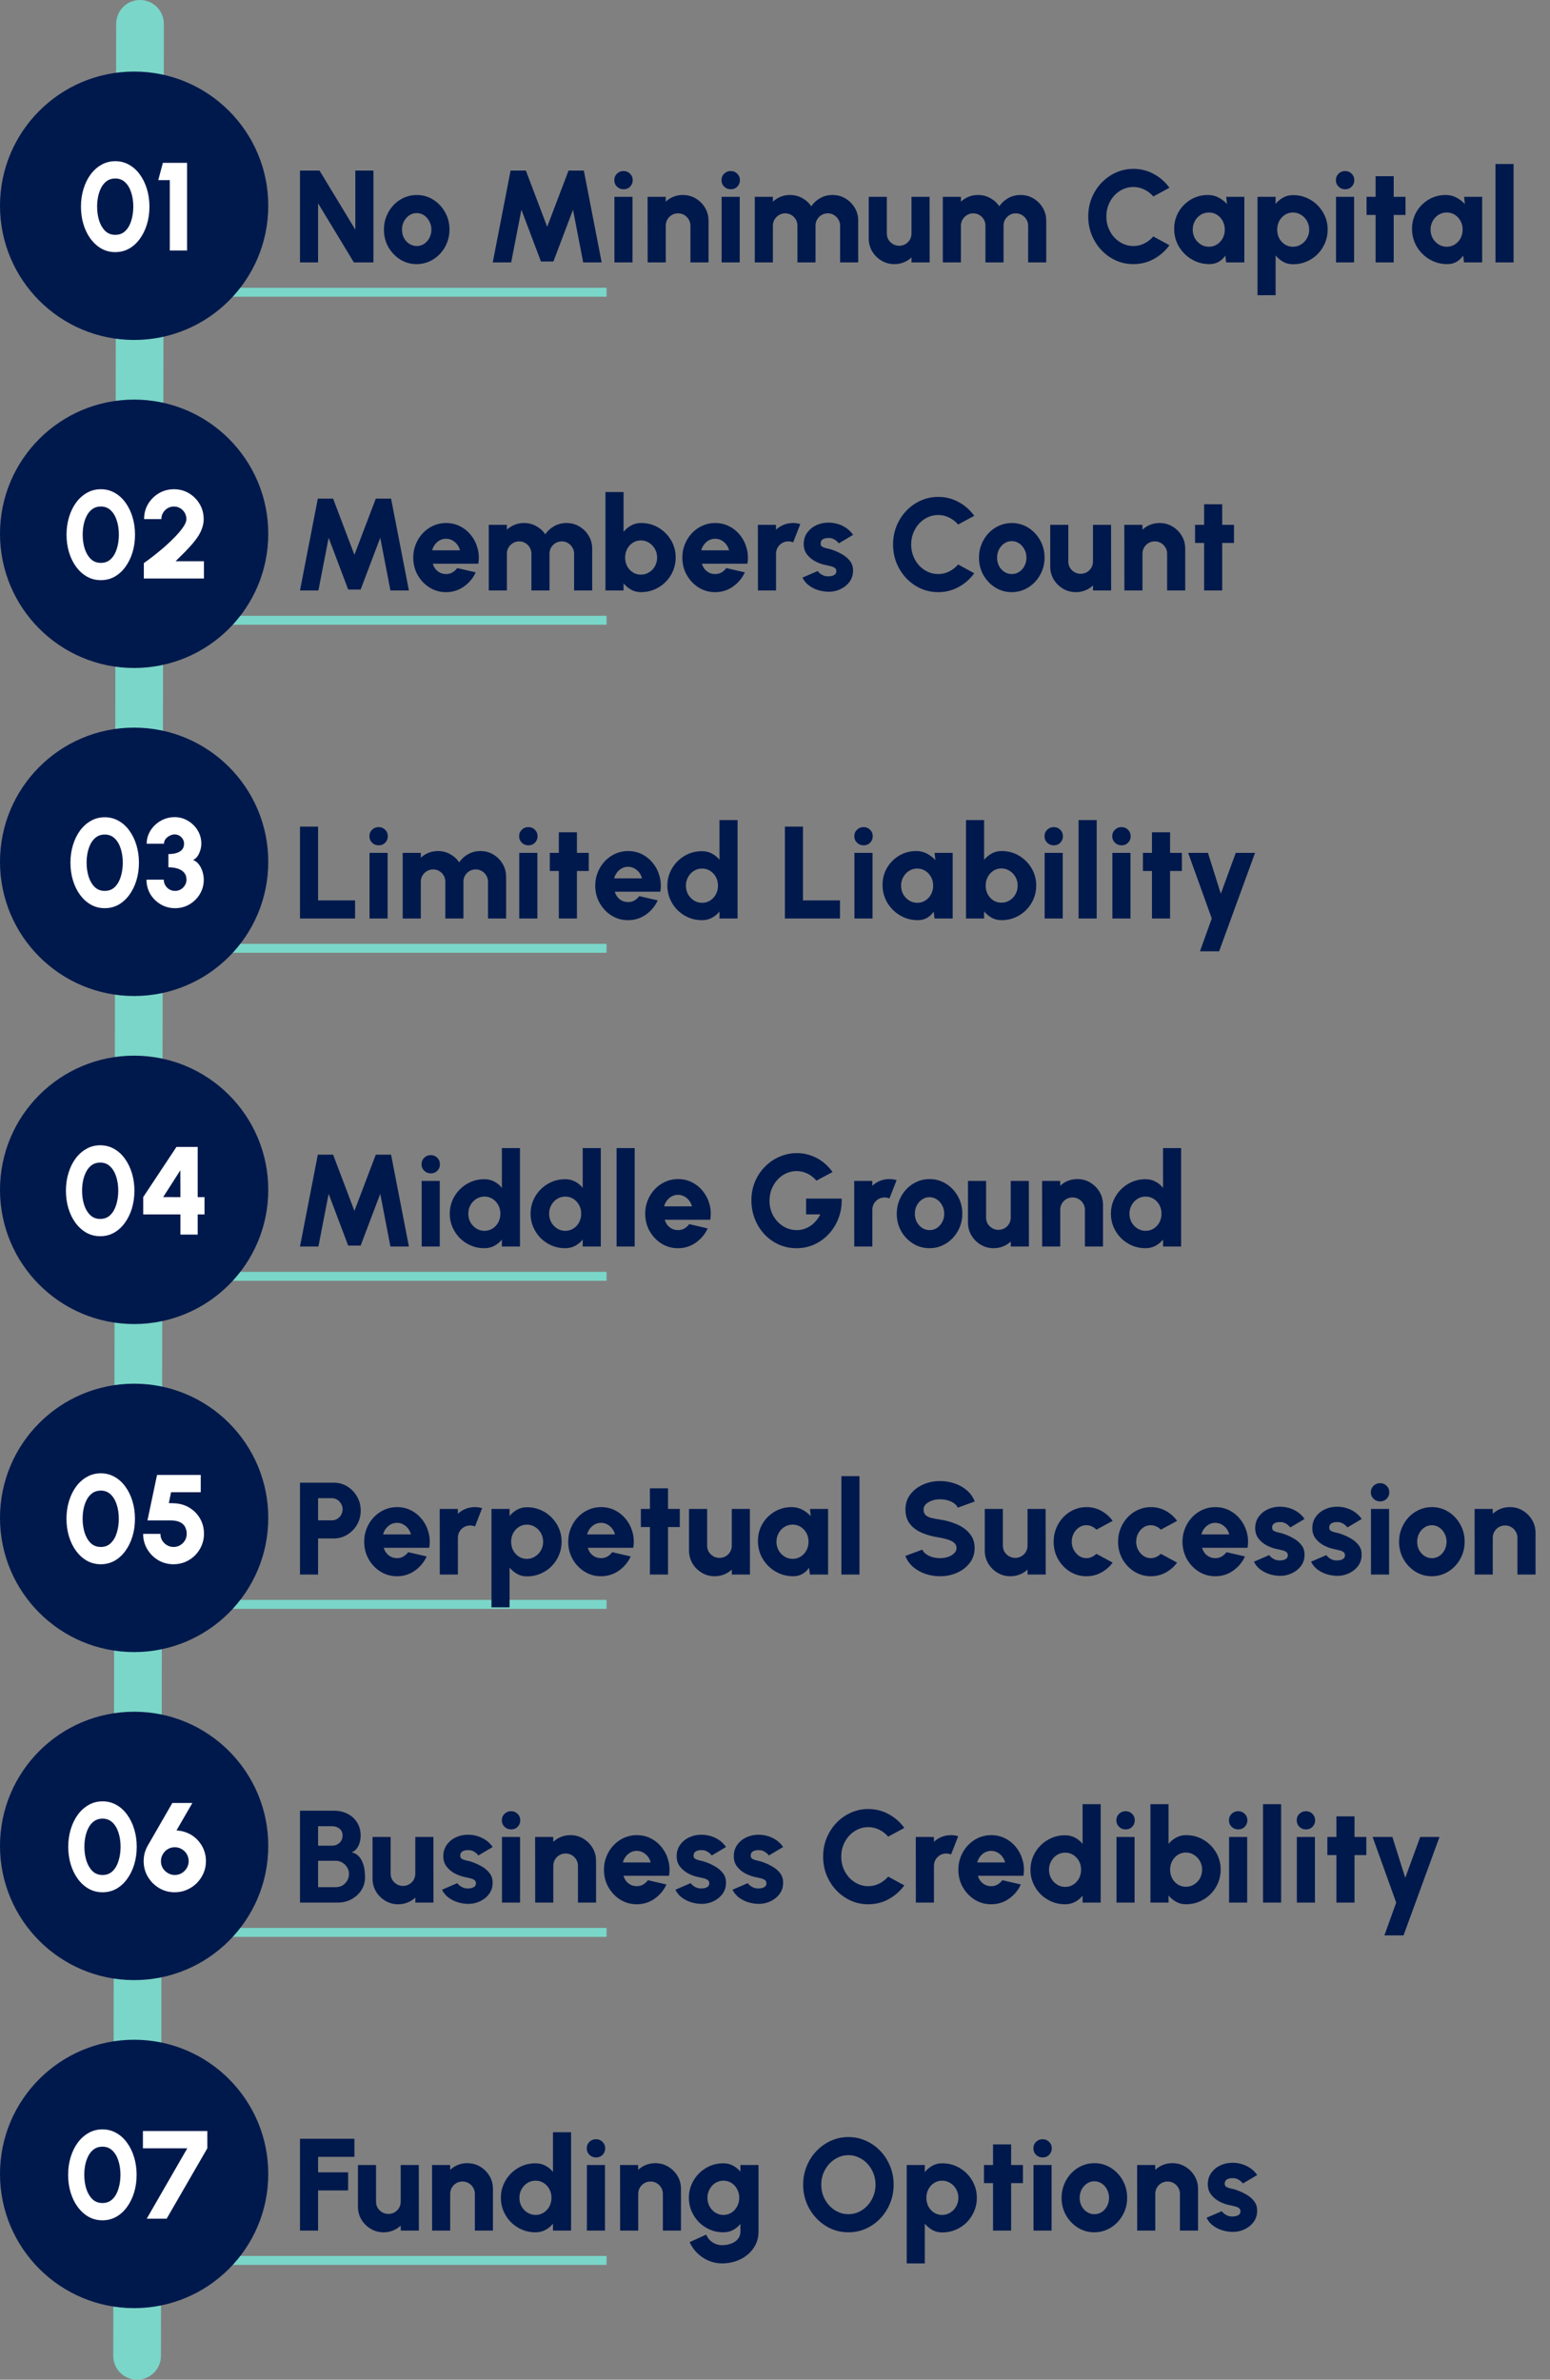 <svg width="260" height="399" viewBox="0 0 260 399" fill="none" xmlns="http://www.w3.org/2000/svg">
<rect x="0" y="0" width="260" height="399" fill="#808080" stroke="none"/>
<path d="M23.484 4L22.996 395" stroke="#7AD6C8" stroke-width="8" stroke-linecap="round"/>
<path d="M39 49L101 49" stroke="#7AD6C8" stroke-width="1.5" stroke-linecap="square"/>
<circle cx="22.5" cy="34.5" r="22.5" fill="#00194C"/>
<path d="M50.32 44V28.6H53.598L59.604 38.511V28.6H62.64V44H59.362L53.356 34.089V44H50.32ZM69.898 44.286C68.886 44.286 67.962 44.026 67.126 43.505C66.298 42.984 65.634 42.288 65.135 41.415C64.644 40.535 64.398 39.563 64.398 38.5C64.398 37.693 64.541 36.942 64.827 36.245C65.113 35.541 65.506 34.925 66.004 34.397C66.51 33.862 67.097 33.444 67.764 33.143C68.432 32.842 69.143 32.692 69.898 32.692C70.91 32.692 71.831 32.952 72.659 33.473C73.495 33.994 74.159 34.694 74.65 35.574C75.149 36.454 75.398 37.429 75.398 38.5C75.398 39.299 75.255 40.047 74.969 40.744C74.683 41.441 74.287 42.057 73.781 42.592C73.283 43.12 72.7 43.534 72.032 43.835C71.372 44.136 70.661 44.286 69.898 44.286ZM69.898 41.25C70.368 41.25 70.789 41.125 71.163 40.876C71.537 40.619 71.831 40.282 72.043 39.864C72.256 39.446 72.362 38.991 72.362 38.5C72.362 37.994 72.249 37.532 72.021 37.114C71.801 36.689 71.504 36.351 71.13 36.102C70.756 35.853 70.346 35.728 69.898 35.728C69.436 35.728 69.018 35.856 68.644 36.113C68.27 36.37 67.973 36.707 67.753 37.125C67.541 37.543 67.434 38.001 67.434 38.5C67.434 39.021 67.544 39.49 67.764 39.908C67.992 40.319 68.292 40.645 68.666 40.887C69.04 41.129 69.451 41.25 69.898 41.25ZM82.654 44L85.646 28.6H88.209L91.784 38.027L95.37 28.6H97.933L100.925 44H97.823L96.118 35.167L92.829 43.846H90.739L87.461 35.167L85.745 44H82.654ZM103.064 33H106.1V44H103.064V33ZM104.604 31.735C104.164 31.735 103.794 31.588 103.493 31.295C103.192 31.002 103.042 30.639 103.042 30.206C103.042 29.773 103.192 29.41 103.493 29.117C103.794 28.824 104.16 28.677 104.593 28.677C105.026 28.677 105.389 28.824 105.682 29.117C105.983 29.41 106.133 29.773 106.133 30.206C106.133 30.639 105.986 31.002 105.693 31.295C105.407 31.588 105.044 31.735 104.604 31.735ZM118.848 37.004V44H115.812V37.84C115.812 37.451 115.716 37.103 115.526 36.795C115.342 36.48 115.093 36.23 114.778 36.047C114.47 35.864 114.125 35.772 113.744 35.772C113.362 35.772 113.014 35.864 112.699 36.047C112.383 36.23 112.134 36.48 111.951 36.795C111.767 37.103 111.676 37.451 111.676 37.84V44H108.64L108.629 33H111.665L111.676 33.814C112.042 33.462 112.471 33.187 112.963 32.989C113.461 32.791 113.986 32.692 114.536 32.692C115.335 32.692 116.057 32.886 116.703 33.275C117.355 33.664 117.876 34.184 118.265 34.837C118.653 35.482 118.848 36.205 118.848 37.004ZM121.047 33H124.083V44H121.047V33ZM122.587 31.735C122.147 31.735 121.776 31.588 121.476 31.295C121.175 31.002 121.025 30.639 121.025 30.206C121.025 29.773 121.175 29.41 121.476 29.117C121.776 28.824 122.143 28.677 122.576 28.677C123.008 28.677 123.371 28.824 123.665 29.117C123.965 29.41 124.116 29.773 124.116 30.206C124.116 30.639 123.969 31.002 123.676 31.295C123.39 31.588 123.027 31.735 122.587 31.735ZM126.611 44V33H129.647V33.814C130.021 33.462 130.454 33.187 130.945 32.989C131.436 32.791 131.957 32.692 132.507 32.692C133.255 32.692 133.941 32.864 134.564 33.209C135.195 33.554 135.701 34.012 136.082 34.584C136.471 34.012 136.977 33.554 137.6 33.209C138.223 32.864 138.905 32.692 139.646 32.692C140.445 32.692 141.168 32.886 141.813 33.275C142.466 33.664 142.986 34.184 143.375 34.837C143.764 35.482 143.958 36.205 143.958 37.004V44H140.922V37.84C140.922 37.459 140.827 37.114 140.636 36.806C140.453 36.491 140.207 36.241 139.899 36.058C139.591 35.867 139.246 35.772 138.865 35.772C138.484 35.772 138.135 35.864 137.82 36.047C137.512 36.23 137.263 36.48 137.072 36.795C136.889 37.103 136.797 37.451 136.797 37.84V44H133.761V37.84C133.761 37.451 133.669 37.103 133.486 36.795C133.303 36.48 133.053 36.23 132.738 36.047C132.43 35.864 132.085 35.772 131.704 35.772C131.33 35.772 130.985 35.867 130.67 36.058C130.362 36.241 130.113 36.491 129.922 36.806C129.739 37.114 129.647 37.459 129.647 37.84V44H126.611ZM145.722 39.974V33H148.758V39.138C148.758 39.527 148.849 39.879 149.033 40.194C149.223 40.502 149.476 40.748 149.792 40.931C150.107 41.114 150.452 41.206 150.826 41.206C151.207 41.206 151.555 41.114 151.871 40.931C152.186 40.748 152.435 40.502 152.619 40.194C152.802 39.879 152.894 39.527 152.894 39.138V33H155.93L155.941 44H152.905L152.894 43.164C152.527 43.516 152.094 43.791 151.596 43.989C151.104 44.187 150.584 44.286 150.034 44.286C149.242 44.286 148.519 44.092 147.867 43.703C147.214 43.314 146.693 42.797 146.305 42.152C145.916 41.499 145.722 40.773 145.722 39.974ZM158.15 44V33H161.186V33.814C161.56 33.462 161.993 33.187 162.484 32.989C162.975 32.791 163.496 32.692 164.046 32.692C164.794 32.692 165.48 32.864 166.103 33.209C166.734 33.554 167.24 34.012 167.621 34.584C168.01 34.012 168.516 33.554 169.139 33.209C169.762 32.864 170.444 32.692 171.185 32.692C171.984 32.692 172.707 32.886 173.352 33.275C174.005 33.664 174.525 34.184 174.914 34.837C175.303 35.482 175.497 36.205 175.497 37.004V44H172.461V37.84C172.461 37.459 172.366 37.114 172.175 36.806C171.992 36.491 171.746 36.241 171.438 36.058C171.13 35.867 170.785 35.772 170.404 35.772C170.023 35.772 169.674 35.864 169.359 36.047C169.051 36.23 168.802 36.48 168.611 36.795C168.428 37.103 168.336 37.451 168.336 37.84V44H165.3V37.84C165.3 37.451 165.208 37.103 165.025 36.795C164.842 36.48 164.592 36.23 164.277 36.047C163.969 35.864 163.624 35.772 163.243 35.772C162.869 35.772 162.524 35.867 162.209 36.058C161.901 36.241 161.652 36.491 161.461 36.806C161.278 37.114 161.186 37.459 161.186 37.84V44H158.15ZM190.114 44.286C189.073 44.286 188.094 44.081 187.177 43.67C186.26 43.252 185.454 42.676 184.757 41.943C184.068 41.21 183.525 40.363 183.129 39.402C182.74 38.434 182.546 37.4 182.546 36.3C182.546 35.193 182.74 34.159 183.129 33.198C183.525 32.23 184.068 31.383 184.757 30.657C185.454 29.924 186.26 29.352 187.177 28.941C188.094 28.523 189.073 28.314 190.114 28.314C191.361 28.314 192.508 28.604 193.557 29.183C194.606 29.755 195.475 30.521 196.164 31.482L193.458 32.945C193.047 32.461 192.552 32.076 191.973 31.79C191.394 31.497 190.774 31.35 190.114 31.35C189.491 31.35 188.904 31.478 188.354 31.735C187.804 31.992 187.32 32.347 186.902 32.802C186.491 33.257 186.169 33.781 185.934 34.375C185.699 34.969 185.582 35.611 185.582 36.3C185.582 36.982 185.699 37.624 185.934 38.225C186.169 38.819 186.491 39.343 186.902 39.798C187.32 40.245 187.804 40.601 188.354 40.865C188.904 41.122 189.491 41.25 190.114 41.25C190.781 41.25 191.401 41.103 191.973 40.81C192.552 40.517 193.047 40.128 193.458 39.644L196.164 41.118C195.475 42.071 194.606 42.838 193.557 43.417C192.508 43.996 191.361 44.286 190.114 44.286ZM205.691 33H208.727V44H205.68L205.537 42.856C205.251 43.281 204.884 43.626 204.437 43.89C203.99 44.154 203.465 44.286 202.864 44.286C202.043 44.286 201.276 44.132 200.565 43.824C199.854 43.516 199.227 43.091 198.684 42.548C198.141 42.005 197.716 41.378 197.408 40.667C197.107 39.948 196.957 39.178 196.957 38.357C196.957 37.572 197.1 36.839 197.386 36.157C197.672 35.475 198.075 34.874 198.596 34.353C199.117 33.832 199.714 33.425 200.389 33.132C201.071 32.839 201.804 32.692 202.589 32.692C203.264 32.692 203.869 32.835 204.404 33.121C204.947 33.407 205.42 33.77 205.823 34.21L205.691 33ZM202.787 41.371C203.286 41.371 203.737 41.243 204.14 40.986C204.543 40.729 204.862 40.385 205.097 39.952C205.332 39.512 205.449 39.028 205.449 38.5C205.449 37.965 205.332 37.481 205.097 37.048C204.862 36.615 204.543 36.271 204.14 36.014C203.737 35.757 203.286 35.629 202.787 35.629C202.281 35.629 201.823 35.757 201.412 36.014C201.001 36.271 200.675 36.619 200.433 37.059C200.191 37.492 200.07 37.972 200.07 38.5C200.07 39.028 200.191 39.512 200.433 39.952C200.682 40.385 201.012 40.729 201.423 40.986C201.834 41.243 202.288 41.371 202.787 41.371ZM213.973 49.5H210.937V33H213.973V34.188C214.325 33.755 214.743 33.403 215.227 33.132C215.711 32.853 216.276 32.714 216.921 32.714C217.721 32.714 218.469 32.864 219.165 33.165C219.869 33.466 220.485 33.884 221.013 34.419C221.541 34.947 221.956 35.559 222.256 36.256C222.557 36.953 222.707 37.701 222.707 38.5C222.707 39.299 222.557 40.051 222.256 40.755C221.956 41.459 221.541 42.079 221.013 42.614C220.485 43.142 219.869 43.556 219.165 43.857C218.469 44.158 217.721 44.308 216.921 44.308C216.276 44.308 215.711 44.169 215.227 43.89C214.743 43.611 214.325 43.259 213.973 42.834V49.5ZM216.877 35.629C216.379 35.629 215.928 35.761 215.524 36.025C215.128 36.282 214.813 36.626 214.578 37.059C214.351 37.492 214.237 37.972 214.237 38.5C214.237 39.028 214.351 39.512 214.578 39.952C214.813 40.385 215.128 40.729 215.524 40.986C215.928 41.243 216.379 41.371 216.877 41.371C217.376 41.371 217.831 41.243 218.241 40.986C218.659 40.729 218.989 40.385 219.231 39.952C219.481 39.519 219.605 39.035 219.605 38.5C219.605 37.979 219.484 37.503 219.242 37.07C219 36.63 218.67 36.282 218.252 36.025C217.842 35.761 217.383 35.629 216.877 35.629ZM224.107 33H227.143V44H224.107V33ZM225.647 31.735C225.207 31.735 224.837 31.588 224.536 31.295C224.235 31.002 224.085 30.639 224.085 30.206C224.085 29.773 224.235 29.41 224.536 29.117C224.837 28.824 225.203 28.677 225.636 28.677C226.069 28.677 226.432 28.824 226.725 29.117C227.026 29.41 227.176 29.773 227.176 30.206C227.176 30.639 227.029 31.002 226.736 31.295C226.45 31.588 226.087 31.735 225.647 31.735ZM235.763 36.036H233.783V44H230.747V36.036H229.229V33H230.747V29.546H233.783V33H235.763V36.036ZM245.587 33H248.623V44H245.576L245.433 42.856C245.147 43.281 244.781 43.626 244.333 43.89C243.886 44.154 243.362 44.286 242.76 44.286C241.939 44.286 241.173 44.132 240.461 43.824C239.75 43.516 239.123 43.091 238.58 42.548C238.038 42.005 237.612 41.378 237.304 40.667C237.004 39.948 236.853 39.178 236.853 38.357C236.853 37.572 236.996 36.839 237.282 36.157C237.568 35.475 237.972 34.874 238.492 34.353C239.013 33.832 239.611 33.425 240.285 33.132C240.967 32.839 241.701 32.692 242.485 32.692C243.16 32.692 243.765 32.835 244.3 33.121C244.843 33.407 245.316 33.77 245.719 34.21L245.587 33ZM242.683 41.371C243.182 41.371 243.633 41.243 244.036 40.986C244.44 40.729 244.759 40.385 244.993 39.952C245.228 39.512 245.345 39.028 245.345 38.5C245.345 37.965 245.228 37.481 244.993 37.048C244.759 36.615 244.44 36.271 244.036 36.014C243.633 35.757 243.182 35.629 242.683 35.629C242.177 35.629 241.719 35.757 241.308 36.014C240.898 36.271 240.571 36.619 240.329 37.059C240.087 37.492 239.966 37.972 239.966 38.5C239.966 39.028 240.087 39.512 240.329 39.952C240.579 40.385 240.909 40.729 241.319 40.986C241.73 41.243 242.185 41.371 242.683 41.371ZM250.855 44V27.5H253.891V44H250.855Z" fill="#00194C"/>
<path d="M19.335 42.273C18.488 42.273 17.715 42.077 17.015 41.685C16.315 41.286 15.706 40.736 15.188 40.036C14.677 39.337 14.281 38.528 14.001 37.611C13.721 36.687 13.581 35.7 13.581 34.65C13.581 33.6 13.721 32.617 14.001 31.7C14.281 30.776 14.677 29.963 15.188 29.264C15.706 28.564 16.315 28.017 17.015 27.625C17.715 27.227 18.488 27.027 19.335 27.027C20.182 27.027 20.956 27.227 21.656 27.625C22.356 28.017 22.958 28.564 23.462 29.264C23.973 29.963 24.368 30.776 24.648 31.7C24.928 32.617 25.068 33.6 25.068 34.65C25.068 35.7 24.928 36.687 24.648 37.611C24.368 38.528 23.973 39.337 23.462 40.036C22.958 40.736 22.356 41.286 21.656 41.685C20.956 42.077 20.182 42.273 19.335 42.273ZM19.335 39.375C20.028 39.375 20.599 39.151 21.047 38.703C21.495 38.255 21.824 37.67 22.034 36.95C22.251 36.228 22.359 35.462 22.359 34.65C22.359 33.789 22.244 33.002 22.013 32.288C21.789 31.573 21.453 31.003 21.005 30.576C20.557 30.142 20 29.925 19.335 29.925C18.81 29.925 18.355 30.055 17.97 30.314C17.592 30.573 17.277 30.926 17.025 31.374C16.78 31.822 16.595 32.33 16.469 32.897C16.35 33.456 16.29 34.041 16.29 34.65C16.29 35.462 16.399 36.228 16.616 36.95C16.84 37.663 17.176 38.248 17.624 38.703C18.079 39.151 18.649 39.375 19.335 39.375ZM28.479 42V30.198H26.547L27.324 27.3H31.377V42H28.479Z" fill="white"/>
<path d="M38 379H101" stroke="#7AD6C8" stroke-width="1.5" stroke-linecap="square"/>
<circle cx="22.5" cy="364.5" r="22.5" fill="#00194C"/>
<path d="M17.182 372.273C16.335 372.273 15.561 372.077 14.861 371.685C14.161 371.286 13.552 370.736 13.034 370.036C12.523 369.336 12.128 368.528 11.848 367.611C11.568 366.687 11.428 365.7 11.428 364.65C11.428 363.6 11.568 362.616 11.848 361.699C12.128 360.775 12.523 359.963 13.034 359.263C13.552 358.563 14.161 358.017 14.861 357.625C15.561 357.226 16.335 357.027 17.182 357.027C18.029 357.027 18.802 357.226 19.502 357.625C20.202 358.017 20.804 358.563 21.308 359.263C21.819 359.963 22.215 360.775 22.495 361.699C22.775 362.616 22.915 363.6 22.915 364.65C22.915 365.7 22.775 366.687 22.495 367.611C22.215 368.528 21.819 369.336 21.308 370.036C20.804 370.736 20.202 371.286 19.502 371.685C18.802 372.077 18.029 372.273 17.182 372.273ZM17.182 369.375C17.875 369.375 18.445 369.151 18.893 368.703C19.341 368.255 19.67 367.67 19.88 366.949C20.097 366.228 20.206 365.462 20.206 364.65C20.206 363.789 20.09 363.001 19.859 362.287C19.635 361.573 19.299 361.003 18.851 360.576C18.403 360.142 17.847 359.925 17.182 359.925C16.657 359.925 16.202 360.054 15.817 360.313C15.439 360.572 15.124 360.926 14.872 361.374C14.627 361.822 14.441 362.329 14.315 362.896C14.196 363.456 14.137 364.041 14.137 364.65C14.137 365.462 14.245 366.228 14.462 366.949C14.686 367.663 15.022 368.248 15.47 368.703C15.925 369.151 16.496 369.375 17.182 369.375ZM24.614 372L31.418 360.198H23.974V357.3H34.778V360.198L27.953 372H24.614Z" fill="white"/>
<path d="M50.32 374V358.6H59.45V361.636H53.356V364.232H58.394V367.268H53.356V374H50.32ZM60.042 369.974V363H63.078V369.138C63.078 369.527 63.17 369.879 63.353 370.194C63.544 370.502 63.797 370.748 64.112 370.931C64.427 371.114 64.772 371.206 65.146 371.206C65.527 371.206 65.876 371.114 66.191 370.931C66.506 370.748 66.756 370.502 66.939 370.194C67.122 369.879 67.214 369.527 67.214 369.138V363H70.25L70.261 374H67.225L67.214 373.164C66.847 373.516 66.415 373.791 65.916 373.989C65.425 374.187 64.904 374.286 64.354 374.286C63.562 374.286 62.84 374.092 62.187 373.703C61.534 373.314 61.014 372.797 60.625 372.152C60.236 371.499 60.042 370.773 60.042 369.974ZM82.689 367.004V374H79.653V367.84C79.653 367.451 79.558 367.103 79.367 366.795C79.184 366.48 78.935 366.23 78.619 366.047C78.311 365.864 77.967 365.772 77.585 365.772C77.204 365.772 76.856 365.864 76.54 366.047C76.225 366.23 75.976 366.48 75.792 366.795C75.609 367.103 75.517 367.451 75.517 367.84V374H72.481L72.47 363H75.506L75.517 363.814C75.884 363.462 76.313 363.187 76.804 362.989C77.303 362.791 77.827 362.692 78.377 362.692C79.177 362.692 79.899 362.886 80.544 363.275C81.197 363.664 81.718 364.184 82.106 364.837C82.495 365.482 82.689 366.205 82.689 367.004ZM92.758 357.5H95.794V374H92.758V372.834C92.421 373.259 92.003 373.608 91.504 373.879C91.006 374.15 90.438 374.286 89.799 374.286C89 374.286 88.252 374.136 87.555 373.835C86.859 373.534 86.243 373.12 85.707 372.592C85.18 372.057 84.765 371.441 84.465 370.744C84.164 370.047 84.013 369.299 84.013 368.5C84.013 367.701 84.164 366.953 84.465 366.256C84.765 365.559 85.18 364.947 85.707 364.419C86.243 363.884 86.859 363.466 87.555 363.165C88.252 362.864 89 362.714 89.799 362.714C90.438 362.714 91.006 362.85 91.504 363.121C92.003 363.385 92.421 363.733 92.758 364.166V357.5ZM89.844 371.371C90.342 371.371 90.793 371.243 91.197 370.986C91.6 370.729 91.919 370.385 92.153 369.952C92.388 369.512 92.505 369.028 92.505 368.5C92.505 367.965 92.388 367.481 92.153 367.048C91.919 366.615 91.6 366.271 91.197 366.014C90.793 365.757 90.342 365.629 89.844 365.629C89.338 365.629 88.879 365.757 88.469 366.014C88.058 366.271 87.731 366.619 87.49 367.059C87.248 367.492 87.126 367.972 87.126 368.5C87.126 369.028 87.248 369.512 87.49 369.952C87.739 370.385 88.069 370.729 88.48 370.986C88.89 371.243 89.345 371.371 89.844 371.371ZM98.445 363H101.481V374H98.445V363ZM99.985 361.735C99.545 361.735 99.175 361.588 98.874 361.295C98.573 361.002 98.423 360.639 98.423 360.206C98.423 359.773 98.573 359.41 98.874 359.117C99.175 358.824 99.541 358.677 99.974 358.677C100.407 358.677 100.77 358.824 101.063 359.117C101.364 359.41 101.514 359.773 101.514 360.206C101.514 360.639 101.367 361.002 101.074 361.295C100.788 361.588 100.425 361.735 99.985 361.735ZM114.228 367.004V374H111.192V367.84C111.192 367.451 111.097 367.103 110.906 366.795C110.723 366.48 110.474 366.23 110.158 366.047C109.85 365.864 109.506 365.772 109.124 365.772C108.743 365.772 108.395 365.864 108.079 366.047C107.764 366.23 107.515 366.48 107.331 366.795C107.148 367.103 107.056 367.451 107.056 367.84V374H104.02L104.009 363H107.045L107.056 363.814C107.423 363.462 107.852 363.187 108.343 362.989C108.842 362.791 109.366 362.692 109.916 362.692C110.716 362.692 111.438 362.886 112.083 363.275C112.736 363.664 113.257 364.184 113.645 364.837C114.034 365.482 114.228 366.205 114.228 367.004ZM124.199 363H127.235V374.154C127.235 374.968 127.07 375.701 126.74 376.354C126.41 377.014 125.959 377.579 125.387 378.048C124.822 378.517 124.169 378.877 123.429 379.126C122.695 379.375 121.918 379.5 121.097 379.5C120.319 379.5 119.575 379.346 118.864 379.038C118.152 378.737 117.522 378.319 116.972 377.784C116.422 377.249 115.993 376.633 115.685 375.936L118.457 374.671C118.611 375.038 118.82 375.353 119.084 375.617C119.355 375.881 119.663 376.083 120.008 376.222C120.36 376.369 120.723 376.442 121.097 376.442C121.5 376.442 121.885 376.394 122.252 376.299C122.626 376.204 122.959 376.061 123.253 375.87C123.546 375.679 123.777 375.441 123.946 375.155C124.114 374.869 124.199 374.535 124.199 374.154V372.878C123.861 373.296 123.451 373.637 122.967 373.901C122.49 374.158 121.936 374.286 121.306 374.286C120.514 374.286 119.769 374.136 119.073 373.835C118.383 373.534 117.775 373.12 117.247 372.592C116.719 372.057 116.304 371.441 116.004 370.744C115.703 370.047 115.553 369.299 115.553 368.5C115.553 367.701 115.703 366.953 116.004 366.256C116.304 365.559 116.719 364.947 117.247 364.419C117.775 363.884 118.383 363.466 119.073 363.165C119.769 362.864 120.514 362.714 121.306 362.714C121.936 362.714 122.49 362.846 122.967 363.11C123.451 363.367 123.861 363.704 124.199 364.122V363ZM121.35 371.371C121.848 371.371 122.299 371.243 122.703 370.986C123.106 370.722 123.421 370.374 123.649 369.941C123.883 369.508 124.001 369.028 124.001 368.5C124.001 367.972 123.883 367.492 123.649 367.059C123.421 366.619 123.106 366.271 122.703 366.014C122.299 365.757 121.848 365.629 121.35 365.629C120.858 365.629 120.407 365.757 119.997 366.014C119.593 366.271 119.271 366.619 119.029 367.059C118.787 367.492 118.666 367.972 118.666 368.5C118.666 369.028 118.787 369.512 119.029 369.952C119.271 370.385 119.593 370.729 119.997 370.986C120.407 371.243 120.858 371.371 121.35 371.371ZM142.312 374.286C141.27 374.286 140.291 374.081 139.375 373.67C138.458 373.252 137.651 372.676 136.955 371.943C136.258 371.21 135.712 370.363 135.316 369.402C134.92 368.434 134.722 367.4 134.722 366.3C134.722 365.2 134.92 364.17 135.316 363.209C135.712 362.241 136.258 361.39 136.955 360.657C137.651 359.924 138.458 359.352 139.375 358.941C140.291 358.523 141.27 358.314 142.312 358.314C143.36 358.314 144.343 358.523 145.26 358.941C146.176 359.352 146.983 359.924 147.68 360.657C148.376 361.39 148.919 362.241 149.308 363.209C149.704 364.17 149.902 365.2 149.902 366.3C149.902 367.4 149.704 368.434 149.308 369.402C148.919 370.363 148.376 371.21 147.68 371.943C146.983 372.676 146.176 373.252 145.26 373.67C144.343 374.081 143.36 374.286 142.312 374.286ZM142.312 371.25C142.935 371.25 143.522 371.122 144.072 370.865C144.622 370.601 145.106 370.242 145.524 369.787C145.942 369.332 146.268 368.808 146.503 368.214C146.745 367.62 146.866 366.982 146.866 366.3C146.866 365.618 146.745 364.98 146.503 364.386C146.268 363.785 145.942 363.26 145.524 362.813C145.106 362.358 144.622 362.003 144.072 361.746C143.522 361.482 142.935 361.35 142.312 361.35C141.688 361.35 141.102 361.482 140.552 361.746C140.002 362.003 139.518 362.358 139.1 362.813C138.682 363.268 138.352 363.792 138.11 364.386C137.875 364.98 137.758 365.618 137.758 366.3C137.758 366.982 137.875 367.624 138.11 368.225C138.352 368.819 138.682 369.343 139.1 369.798C139.518 370.245 140.002 370.601 140.552 370.865C141.102 371.122 141.688 371.25 142.312 371.25ZM155.127 379.5H152.091V363H155.127V364.188C155.479 363.755 155.897 363.403 156.381 363.132C156.865 362.853 157.43 362.714 158.075 362.714C158.875 362.714 159.623 362.864 160.319 363.165C161.023 363.466 161.639 363.884 162.167 364.419C162.695 364.947 163.11 365.559 163.41 366.256C163.711 366.953 163.861 367.701 163.861 368.5C163.861 369.299 163.711 370.051 163.41 370.755C163.11 371.459 162.695 372.079 162.167 372.614C161.639 373.142 161.023 373.556 160.319 373.857C159.623 374.158 158.875 374.308 158.075 374.308C157.43 374.308 156.865 374.169 156.381 373.89C155.897 373.611 155.479 373.259 155.127 372.834V379.5ZM158.031 365.629C157.533 365.629 157.082 365.761 156.678 366.025C156.282 366.282 155.967 366.626 155.732 367.059C155.505 367.492 155.391 367.972 155.391 368.5C155.391 369.028 155.505 369.512 155.732 369.952C155.967 370.385 156.282 370.729 156.678 370.986C157.082 371.243 157.533 371.371 158.031 371.371C158.53 371.371 158.985 371.243 159.395 370.986C159.813 370.729 160.143 370.385 160.385 369.952C160.635 369.519 160.759 369.035 160.759 368.5C160.759 367.979 160.638 367.503 160.396 367.07C160.154 366.63 159.824 366.282 159.406 366.025C158.996 365.761 158.537 365.629 158.031 365.629ZM171.589 366.036H169.609V374H166.573V366.036H165.055V363H166.573V359.546H169.609V363H171.589V366.036ZM173.361 363H176.397V374H173.361V363ZM174.901 361.735C174.461 361.735 174.091 361.588 173.79 361.295C173.489 361.002 173.339 360.639 173.339 360.206C173.339 359.773 173.489 359.41 173.79 359.117C174.091 358.824 174.457 358.677 174.89 358.677C175.323 358.677 175.686 358.824 175.979 359.117C176.28 359.41 176.43 359.773 176.43 360.206C176.43 360.639 176.283 361.002 175.99 361.295C175.704 361.588 175.341 361.735 174.901 361.735ZM183.572 374.286C182.56 374.286 181.636 374.026 180.8 373.505C179.971 372.984 179.308 372.288 178.809 371.415C178.318 370.535 178.072 369.563 178.072 368.5C178.072 367.693 178.215 366.942 178.501 366.245C178.787 365.541 179.179 364.925 179.678 364.397C180.184 363.862 180.771 363.444 181.438 363.143C182.105 362.842 182.817 362.692 183.572 362.692C184.584 362.692 185.504 362.952 186.333 363.473C187.169 363.994 187.833 364.694 188.324 365.574C188.823 366.454 189.072 367.429 189.072 368.5C189.072 369.299 188.929 370.047 188.643 370.744C188.357 371.441 187.961 372.057 187.455 372.592C186.956 373.12 186.373 373.534 185.706 373.835C185.046 374.136 184.335 374.286 183.572 374.286ZM183.572 371.25C184.041 371.25 184.463 371.125 184.837 370.876C185.211 370.619 185.504 370.282 185.717 369.864C185.93 369.446 186.036 368.991 186.036 368.5C186.036 367.994 185.922 367.532 185.695 367.114C185.475 366.689 185.178 366.351 184.804 366.102C184.43 365.853 184.019 365.728 183.572 365.728C183.11 365.728 182.692 365.856 182.318 366.113C181.944 366.37 181.647 366.707 181.427 367.125C181.214 367.543 181.108 368.001 181.108 368.5C181.108 369.021 181.218 369.49 181.438 369.908C181.665 370.319 181.966 370.645 182.34 370.887C182.714 371.129 183.125 371.25 183.572 371.25ZM200.961 367.004V374H197.925V367.84C197.925 367.451 197.83 367.103 197.639 366.795C197.456 366.48 197.206 366.23 196.891 366.047C196.583 365.864 196.238 365.772 195.857 365.772C195.476 365.772 195.127 365.864 194.812 366.047C194.497 366.23 194.247 366.48 194.064 366.795C193.881 367.103 193.789 367.451 193.789 367.84V374H190.753L190.742 363H193.778L193.789 363.814C194.156 363.462 194.585 363.187 195.076 362.989C195.575 362.791 196.099 362.692 196.649 362.692C197.448 362.692 198.171 362.886 198.816 363.275C199.469 363.664 199.989 364.184 200.378 364.837C200.767 365.482 200.961 366.205 200.961 367.004ZM206.361 374.198C205.796 374.154 205.254 374.037 204.733 373.846C204.212 373.648 203.747 373.384 203.336 373.054C202.933 372.717 202.617 372.313 202.39 371.844L204.942 370.744C205.023 370.861 205.144 370.99 205.305 371.129C205.466 371.261 205.661 371.378 205.888 371.481C206.123 371.584 206.394 371.635 206.702 371.635C206.929 371.635 207.149 371.609 207.362 371.558C207.575 371.499 207.747 371.408 207.879 371.283C208.011 371.151 208.077 370.979 208.077 370.766C208.077 370.531 207.993 370.352 207.824 370.227C207.655 370.102 207.45 370.011 207.208 369.952C206.973 369.886 206.746 369.831 206.526 369.787C205.851 369.67 205.213 369.461 204.612 369.16C204.018 368.852 203.534 368.456 203.16 367.972C202.786 367.488 202.599 366.909 202.599 366.234C202.599 365.493 202.793 364.855 203.182 364.32C203.571 363.777 204.077 363.359 204.7 363.066C205.323 362.773 205.998 362.626 206.724 362.626C207.582 362.626 208.378 362.806 209.111 363.165C209.844 363.524 210.435 364.03 210.882 364.683L208.484 366.102C208.389 365.963 208.264 365.831 208.11 365.706C207.963 365.574 207.791 365.464 207.593 365.376C207.402 365.281 207.197 365.226 206.977 365.211C206.691 365.189 206.431 365.207 206.196 365.266C205.961 365.317 205.774 365.416 205.635 365.563C205.503 365.71 205.437 365.908 205.437 366.157C205.437 366.399 205.543 366.579 205.756 366.696C205.969 366.806 206.214 366.89 206.493 366.949C206.772 367 207.017 367.063 207.23 367.136C207.868 367.341 208.466 367.605 209.023 367.928C209.588 368.243 210.042 368.632 210.387 369.094C210.732 369.556 210.893 370.099 210.871 370.722C210.871 371.448 210.655 372.086 210.222 372.636C209.789 373.179 209.228 373.593 208.539 373.879C207.857 374.158 207.131 374.264 206.361 374.198Z" fill="#00194C"/>
<path d="M38 324H101" stroke="#7AD6C8" stroke-width="1.5" stroke-linecap="square"/>
<circle cx="22.5" cy="309.5" r="22.5" fill="#00194C"/>
<path d="M17.202 317.273C16.355 317.273 15.582 317.077 14.882 316.685C14.182 316.286 13.573 315.736 13.055 315.036C12.544 314.336 12.148 313.528 11.868 312.611C11.588 311.687 11.448 310.7 11.448 309.65C11.448 308.6 11.588 307.616 11.868 306.699C12.148 305.775 12.544 304.963 13.055 304.263C13.573 303.563 14.182 303.017 14.882 302.625C15.582 302.226 16.355 302.027 17.202 302.027C18.049 302.027 18.823 302.226 19.523 302.625C20.223 303.017 20.825 303.563 21.329 304.263C21.84 304.963 22.235 305.775 22.515 306.699C22.795 307.616 22.935 308.6 22.935 309.65C22.935 310.7 22.795 311.687 22.515 312.611C22.235 313.528 21.84 314.336 21.329 315.036C20.825 315.736 20.223 316.286 19.523 316.685C18.823 317.077 18.049 317.273 17.202 317.273ZM17.202 314.375C17.895 314.375 18.466 314.151 18.914 313.703C19.362 313.255 19.691 312.67 19.901 311.949C20.118 311.228 20.226 310.462 20.226 309.65C20.226 308.789 20.111 308.001 19.88 307.287C19.656 306.573 19.32 306.003 18.872 305.576C18.424 305.142 17.867 304.925 17.202 304.925C16.677 304.925 16.222 305.054 15.837 305.313C15.459 305.572 15.144 305.926 14.892 306.374C14.647 306.822 14.462 307.329 14.336 307.896C14.217 308.456 14.157 309.041 14.157 309.65C14.157 310.462 14.266 311.228 14.483 311.949C14.707 312.663 15.043 313.248 15.491 313.703C15.946 314.151 16.516 314.375 17.202 314.375ZM29.307 317.273C28.355 317.273 27.484 317.038 26.693 316.569C25.909 316.1 25.279 315.47 24.803 314.679C24.334 313.888 24.099 313.01 24.099 312.044C24.099 311.582 24.155 311.134 24.267 310.7C24.386 310.259 24.565 309.832 24.803 309.419L28.908 302.3H32.268L29.601 306.909C30.14 306.93 30.658 307.032 31.155 307.214C31.652 307.389 32.107 307.634 32.52 307.949C32.933 308.264 33.29 308.635 33.591 309.062C33.899 309.482 34.134 309.944 34.295 310.448C34.463 310.952 34.547 311.484 34.547 312.044C34.547 312.765 34.41 313.44 34.137 314.07C33.864 314.7 33.486 315.257 33.003 315.74C32.527 316.216 31.971 316.59 31.334 316.863C30.704 317.137 30.028 317.273 29.307 317.273ZM29.307 314.375C29.755 314.375 30.154 314.266 30.504 314.049C30.861 313.825 31.141 313.538 31.344 313.188C31.547 312.831 31.649 312.457 31.649 312.065C31.649 311.638 31.547 311.249 31.344 310.899C31.141 310.542 30.861 310.259 30.504 310.049C30.154 309.832 29.762 309.723 29.328 309.723C28.866 309.723 28.46 309.835 28.11 310.059C27.76 310.283 27.487 310.574 27.291 310.931C27.095 311.281 26.997 311.659 26.997 312.065C26.997 312.506 27.106 312.901 27.323 313.251C27.547 313.594 27.834 313.867 28.184 314.07C28.534 314.273 28.908 314.375 29.307 314.375Z" fill="white"/>
<path d="M50.32 319V303.6H56.051C56.88 303.6 57.631 303.772 58.306 304.117C58.981 304.454 59.512 304.938 59.901 305.569C60.297 306.2 60.495 306.94 60.495 307.791C60.495 308.136 60.447 308.491 60.352 308.858C60.264 309.225 60.11 309.562 59.89 309.87C59.677 310.178 59.384 310.413 59.01 310.574C59.494 310.691 59.883 310.911 60.176 311.234C60.469 311.549 60.693 311.916 60.847 312.334C61.001 312.745 61.104 313.166 61.155 313.599C61.206 314.032 61.232 314.424 61.232 314.776C61.232 315.568 61.027 316.283 60.616 316.921C60.205 317.559 59.652 318.065 58.955 318.439C58.266 318.813 57.503 319 56.667 319H50.32ZM53.356 316.415H56.348C56.751 316.415 57.118 316.32 57.448 316.129C57.778 315.931 58.042 315.663 58.24 315.326C58.438 314.981 58.537 314.593 58.537 314.16C58.537 313.793 58.438 313.445 58.24 313.115C58.042 312.785 57.778 312.517 57.448 312.312C57.118 312.099 56.751 311.993 56.348 311.993H53.356V316.415ZM53.356 309.463H55.699C56.183 309.463 56.597 309.305 56.942 308.99C57.287 308.675 57.459 308.268 57.459 307.769C57.459 307.256 57.287 306.867 56.942 306.603C56.597 306.332 56.183 306.196 55.699 306.196H53.356V309.463ZM62.491 314.974V308H65.527V314.138C65.527 314.527 65.619 314.879 65.802 315.194C65.993 315.502 66.246 315.748 66.561 315.931C66.877 316.114 67.221 316.206 67.595 316.206C67.977 316.206 68.325 316.114 68.64 315.931C68.956 315.748 69.205 315.502 69.388 315.194C69.572 314.879 69.663 314.527 69.663 314.138V308H72.699L72.71 319H69.674L69.663 318.164C69.297 318.516 68.864 318.791 68.365 318.989C67.874 319.187 67.353 319.286 66.803 319.286C66.011 319.286 65.289 319.092 64.636 318.703C63.984 318.314 63.463 317.797 63.074 317.152C62.686 316.499 62.491 315.773 62.491 314.974ZM78.121 319.198C77.556 319.154 77.013 319.037 76.493 318.846C75.972 318.648 75.506 318.384 75.096 318.054C74.692 317.717 74.377 317.313 74.15 316.844L76.702 315.744C76.782 315.861 76.903 315.99 77.065 316.129C77.226 316.261 77.42 316.378 77.648 316.481C77.882 316.584 78.154 316.635 78.462 316.635C78.689 316.635 78.909 316.609 79.122 316.558C79.334 316.499 79.507 316.408 79.639 316.283C79.771 316.151 79.837 315.979 79.837 315.766C79.837 315.531 79.752 315.352 79.584 315.227C79.415 315.102 79.21 315.011 78.968 314.952C78.733 314.886 78.506 314.831 78.286 314.787C77.611 314.67 76.973 314.461 76.372 314.16C75.778 313.852 75.294 313.456 74.92 312.972C74.546 312.488 74.359 311.909 74.359 311.234C74.359 310.493 74.553 309.855 74.942 309.32C75.33 308.777 75.836 308.359 76.46 308.066C77.083 307.773 77.758 307.626 78.484 307.626C79.342 307.626 80.137 307.806 80.871 308.165C81.604 308.524 82.194 309.03 82.642 309.683L80.244 311.102C80.148 310.963 80.024 310.831 79.87 310.706C79.723 310.574 79.551 310.464 79.353 310.376C79.162 310.281 78.957 310.226 78.737 310.211C78.451 310.189 78.19 310.207 77.956 310.266C77.721 310.317 77.534 310.416 77.395 310.563C77.263 310.71 77.197 310.908 77.197 311.157C77.197 311.399 77.303 311.579 77.516 311.696C77.728 311.806 77.974 311.89 78.253 311.949C78.531 312 78.777 312.063 78.99 312.136C79.628 312.341 80.225 312.605 80.783 312.928C81.347 313.243 81.802 313.632 82.147 314.094C82.491 314.556 82.653 315.099 82.631 315.722C82.631 316.448 82.414 317.086 81.982 317.636C81.549 318.179 80.988 318.593 80.299 318.879C79.617 319.158 78.891 319.264 78.121 319.198ZM84.201 308H87.237V319H84.201V308ZM85.741 306.735C85.301 306.735 84.93 306.588 84.63 306.295C84.329 306.002 84.179 305.639 84.179 305.206C84.179 304.773 84.329 304.41 84.63 304.117C84.93 303.824 85.297 303.677 85.73 303.677C86.162 303.677 86.525 303.824 86.819 304.117C87.12 304.41 87.27 304.773 87.27 305.206C87.27 305.639 87.123 306.002 86.83 306.295C86.544 306.588 86.181 306.735 85.741 306.735ZM99.984 312.004V319H96.948V312.84C96.948 312.451 96.853 312.103 96.662 311.795C96.479 311.48 96.23 311.23 95.914 311.047C95.606 310.864 95.262 310.772 94.88 310.772C94.499 310.772 94.151 310.864 93.835 311.047C93.52 311.23 93.271 311.48 93.087 311.795C92.904 312.103 92.812 312.451 92.812 312.84V319H89.776L89.765 308H92.801L92.812 308.814C93.179 308.462 93.608 308.187 94.099 307.989C94.598 307.791 95.122 307.692 95.672 307.692C96.472 307.692 97.194 307.886 97.839 308.275C98.492 308.664 99.013 309.184 99.401 309.837C99.79 310.482 99.984 311.205 99.984 312.004ZM106.808 319.286C105.796 319.286 104.872 319.026 104.036 318.505C103.208 317.984 102.544 317.284 102.045 316.404C101.554 315.524 101.308 314.552 101.308 313.489C101.308 312.69 101.451 311.942 101.737 311.245C102.023 310.541 102.416 309.925 102.914 309.397C103.42 308.862 104.007 308.444 104.674 308.143C105.342 307.842 106.053 307.692 106.808 307.692C107.681 307.692 108.477 307.879 109.195 308.253C109.921 308.627 110.534 309.137 111.032 309.782C111.538 310.427 111.898 311.157 112.11 311.971C112.33 312.785 112.367 313.632 112.22 314.512H104.586C104.682 314.835 104.828 315.128 105.026 315.392C105.232 315.649 105.481 315.854 105.774 316.008C106.075 316.162 106.42 316.243 106.808 316.25C107.19 316.257 107.542 316.169 107.864 315.986C108.187 315.803 108.462 315.557 108.689 315.249L111.791 315.964C111.344 316.939 110.677 317.739 109.789 318.362C108.902 318.978 107.908 319.286 106.808 319.286ZM104.476 312.268H109.151C109.056 311.901 108.895 311.571 108.667 311.278C108.44 310.985 108.165 310.754 107.842 310.585C107.527 310.416 107.182 310.332 106.808 310.332C106.442 310.332 106.097 310.416 105.774 310.585C105.459 310.754 105.188 310.985 104.96 311.278C104.74 311.564 104.579 311.894 104.476 312.268ZM117.265 319.198C116.7 319.154 116.158 319.037 115.637 318.846C115.116 318.648 114.651 318.384 114.24 318.054C113.837 317.717 113.521 317.313 113.294 316.844L115.846 315.744C115.927 315.861 116.048 315.99 116.209 316.129C116.37 316.261 116.565 316.378 116.792 316.481C117.027 316.584 117.298 316.635 117.606 316.635C117.833 316.635 118.053 316.609 118.266 316.558C118.479 316.499 118.651 316.408 118.783 316.283C118.915 316.151 118.981 315.979 118.981 315.766C118.981 315.531 118.897 315.352 118.728 315.227C118.559 315.102 118.354 315.011 118.112 314.952C117.877 314.886 117.65 314.831 117.43 314.787C116.755 314.67 116.117 314.461 115.516 314.16C114.922 313.852 114.438 313.456 114.064 312.972C113.69 312.488 113.503 311.909 113.503 311.234C113.503 310.493 113.697 309.855 114.086 309.32C114.475 308.777 114.981 308.359 115.604 308.066C116.227 307.773 116.902 307.626 117.628 307.626C118.486 307.626 119.282 307.806 120.015 308.165C120.748 308.524 121.339 309.03 121.786 309.683L119.388 311.102C119.293 310.963 119.168 310.831 119.014 310.706C118.867 310.574 118.695 310.464 118.497 310.376C118.306 310.281 118.101 310.226 117.881 310.211C117.595 310.189 117.335 310.207 117.1 310.266C116.865 310.317 116.678 310.416 116.539 310.563C116.407 310.71 116.341 310.908 116.341 311.157C116.341 311.399 116.447 311.579 116.66 311.696C116.873 311.806 117.118 311.89 117.397 311.949C117.676 312 117.921 312.063 118.134 312.136C118.772 312.341 119.37 312.605 119.927 312.928C120.492 313.243 120.946 313.632 121.291 314.094C121.636 314.556 121.797 315.099 121.775 315.722C121.775 316.448 121.559 317.086 121.126 317.636C120.693 318.179 120.132 318.593 119.443 318.879C118.761 319.158 118.035 319.264 117.265 319.198ZM126.847 319.198C126.283 319.154 125.74 319.037 125.219 318.846C124.699 318.648 124.233 318.384 123.822 318.054C123.419 317.717 123.104 317.313 122.876 316.844L125.428 315.744C125.509 315.861 125.63 315.99 125.791 316.129C125.953 316.261 126.147 316.378 126.374 316.481C126.609 316.584 126.88 316.635 127.188 316.635C127.416 316.635 127.636 316.609 127.848 316.558C128.061 316.499 128.233 316.408 128.365 316.283C128.497 316.151 128.563 315.979 128.563 315.766C128.563 315.531 128.479 315.352 128.31 315.227C128.142 315.102 127.936 315.011 127.694 314.952C127.46 314.886 127.232 314.831 127.012 314.787C126.338 314.67 125.7 314.461 125.098 314.16C124.504 313.852 124.02 313.456 123.646 312.972C123.272 312.488 123.085 311.909 123.085 311.234C123.085 310.493 123.28 309.855 123.668 309.32C124.057 308.777 124.563 308.359 125.186 308.066C125.81 307.773 126.484 307.626 127.21 307.626C128.068 307.626 128.864 307.806 129.597 308.165C130.331 308.524 130.921 309.03 131.368 309.683L128.97 311.102C128.875 310.963 128.75 310.831 128.596 310.706C128.45 310.574 128.277 310.464 128.079 310.376C127.889 310.281 127.683 310.226 127.463 310.211C127.177 310.189 126.917 310.207 126.682 310.266C126.448 310.317 126.261 310.416 126.121 310.563C125.989 310.71 125.923 310.908 125.923 311.157C125.923 311.399 126.03 311.579 126.242 311.696C126.455 311.806 126.701 311.89 126.979 311.949C127.258 312 127.504 312.063 127.716 312.136C128.354 312.341 128.952 312.605 129.509 312.928C130.074 313.243 130.529 313.632 130.873 314.094C131.218 314.556 131.379 315.099 131.357 315.722C131.357 316.448 131.141 317.086 130.708 317.636C130.276 318.179 129.715 318.593 129.025 318.879C128.343 319.158 127.617 319.264 126.847 319.198ZM145.641 319.286C144.6 319.286 143.621 319.081 142.704 318.67C141.788 318.252 140.981 317.676 140.284 316.943C139.595 316.21 139.052 315.363 138.656 314.402C138.268 313.434 138.073 312.4 138.073 311.3C138.073 310.193 138.268 309.159 138.656 308.198C139.052 307.23 139.595 306.383 140.284 305.657C140.981 304.924 141.788 304.352 142.704 303.941C143.621 303.523 144.6 303.314 145.641 303.314C146.888 303.314 148.036 303.604 149.084 304.183C150.133 304.755 151.002 305.521 151.691 306.482L148.985 307.945C148.575 307.461 148.08 307.076 147.5 306.79C146.921 306.497 146.301 306.35 145.641 306.35C145.018 306.35 144.431 306.478 143.881 306.735C143.331 306.992 142.847 307.347 142.429 307.802C142.019 308.257 141.696 308.781 141.461 309.375C141.227 309.969 141.109 310.611 141.109 311.3C141.109 311.982 141.227 312.624 141.461 313.225C141.696 313.819 142.019 314.343 142.429 314.798C142.847 315.245 143.331 315.601 143.881 315.865C144.431 316.122 145.018 316.25 145.641 316.25C146.309 316.25 146.928 316.103 147.5 315.81C148.08 315.517 148.575 315.128 148.985 314.644L151.691 316.118C151.002 317.071 150.133 317.838 149.084 318.417C148.036 318.996 146.888 319.286 145.641 319.286ZM153.628 319L153.617 308H156.653L156.664 308.814C157.031 308.462 157.46 308.187 157.951 307.989C158.45 307.791 158.974 307.692 159.524 307.692C159.927 307.692 160.331 307.751 160.734 307.868L159.535 310.937C159.271 310.827 159.003 310.772 158.732 310.772C158.351 310.772 158.002 310.864 157.687 311.047C157.372 311.23 157.122 311.48 156.939 311.795C156.756 312.103 156.664 312.451 156.664 312.84V319H153.628ZM166.256 319.286C165.244 319.286 164.32 319.026 163.484 318.505C162.655 317.984 161.991 317.284 161.493 316.404C161.001 315.524 160.756 314.552 160.756 313.489C160.756 312.69 160.899 311.942 161.185 311.245C161.471 310.541 161.863 309.925 162.362 309.397C162.868 308.862 163.454 308.444 164.122 308.143C164.789 307.842 165.5 307.692 166.256 307.692C167.128 307.692 167.924 307.879 168.643 308.253C169.369 308.627 169.981 309.137 170.48 309.782C170.986 310.427 171.345 311.157 171.558 311.971C171.778 312.785 171.814 313.632 171.668 314.512H164.034C164.129 314.835 164.276 315.128 164.474 315.392C164.679 315.649 164.928 315.854 165.222 316.008C165.522 316.162 165.867 316.243 166.256 316.25C166.637 316.257 166.989 316.169 167.312 315.986C167.634 315.803 167.909 315.557 168.137 315.249L171.239 315.964C170.791 316.939 170.124 317.739 169.237 318.362C168.349 318.978 167.356 319.286 166.256 319.286ZM163.924 312.268H168.599C168.503 311.901 168.342 311.571 168.115 311.278C167.887 310.985 167.612 310.754 167.29 310.585C166.974 310.416 166.63 310.332 166.256 310.332C165.889 310.332 165.544 310.416 165.222 310.585C164.906 310.754 164.635 310.985 164.408 311.278C164.188 311.564 164.026 311.894 163.924 312.268ZM181.596 302.5H184.632V319H181.596V317.834C181.259 318.259 180.841 318.608 180.342 318.879C179.844 319.15 179.275 319.286 178.637 319.286C177.838 319.286 177.09 319.136 176.393 318.835C175.697 318.534 175.081 318.12 174.545 317.592C174.017 317.057 173.603 316.441 173.302 315.744C173.002 315.047 172.851 314.299 172.851 313.5C172.851 312.701 173.002 311.953 173.302 311.256C173.603 310.559 174.017 309.947 174.545 309.419C175.081 308.884 175.697 308.466 176.393 308.165C177.09 307.864 177.838 307.714 178.637 307.714C179.275 307.714 179.844 307.85 180.342 308.121C180.841 308.385 181.259 308.733 181.596 309.166V302.5ZM178.681 316.371C179.18 316.371 179.631 316.243 180.034 315.986C180.438 315.729 180.757 315.385 180.991 314.952C181.226 314.512 181.343 314.028 181.343 313.5C181.343 312.965 181.226 312.481 180.991 312.048C180.757 311.615 180.438 311.271 180.034 311.014C179.631 310.757 179.18 310.629 178.681 310.629C178.175 310.629 177.717 310.757 177.306 311.014C176.896 311.271 176.569 311.619 176.327 312.059C176.085 312.492 175.964 312.972 175.964 313.5C175.964 314.028 176.085 314.512 176.327 314.952C176.577 315.385 176.907 315.729 177.317 315.986C177.728 316.243 178.183 316.371 178.681 316.371ZM187.283 308H190.319V319H187.283V308ZM188.823 306.735C188.383 306.735 188.013 306.588 187.712 306.295C187.411 306.002 187.261 305.639 187.261 305.206C187.261 304.773 187.411 304.41 187.712 304.117C188.013 303.824 188.379 303.677 188.812 303.677C189.245 303.677 189.608 303.824 189.901 304.117C190.202 304.41 190.352 304.773 190.352 305.206C190.352 305.639 190.205 306.002 189.912 306.295C189.626 306.588 189.263 306.735 188.823 306.735ZM198.96 307.692C200.031 307.692 201.003 307.952 201.875 308.473C202.755 308.994 203.456 309.694 203.976 310.574C204.497 311.447 204.757 312.415 204.757 313.478C204.757 314.277 204.607 315.029 204.306 315.733C204.006 316.437 203.588 317.057 203.052 317.592C202.524 318.12 201.908 318.534 201.204 318.835C200.508 319.136 199.76 319.286 198.96 319.286C198.33 319.286 197.769 319.147 197.277 318.868C196.786 318.589 196.364 318.237 196.012 317.812V319H192.976V302.5H196.012V309.166C196.364 308.733 196.786 308.381 197.277 308.11C197.769 307.831 198.33 307.692 198.96 307.692ZM198.916 316.349C199.422 316.349 199.881 316.221 200.291 315.964C200.709 315.707 201.039 315.363 201.281 314.93C201.523 314.49 201.644 314.006 201.644 313.478C201.644 312.95 201.52 312.47 201.27 312.037C201.028 311.604 200.698 311.26 200.28 311.003C199.87 310.739 199.415 310.607 198.916 310.607C198.418 310.607 197.967 310.739 197.563 311.003C197.167 311.26 196.852 311.608 196.617 312.048C196.39 312.481 196.276 312.957 196.276 313.478C196.276 314.013 196.39 314.497 196.617 314.93C196.852 315.363 197.167 315.707 197.563 315.964C197.967 316.221 198.418 316.349 198.916 316.349ZM206.168 308H209.204V319H206.168V308ZM207.708 306.735C207.268 306.735 206.897 306.588 206.597 306.295C206.296 306.002 206.146 305.639 206.146 305.206C206.146 304.773 206.296 304.41 206.597 304.117C206.897 303.824 207.264 303.677 207.697 303.677C208.129 303.677 208.492 303.824 208.786 304.117C209.086 304.41 209.237 304.773 209.237 305.206C209.237 305.639 209.09 306.002 208.797 306.295C208.511 306.588 208.148 306.735 207.708 306.735ZM211.861 319V302.5H214.897V319H211.861ZM217.533 308H220.569V319H217.533V308ZM219.073 306.735C218.633 306.735 218.263 306.588 217.962 306.295C217.661 306.002 217.511 305.639 217.511 305.206C217.511 304.773 217.661 304.41 217.962 304.117C218.263 303.824 218.629 303.677 219.062 303.677C219.495 303.677 219.858 303.824 220.151 304.117C220.452 304.41 220.602 304.773 220.602 305.206C220.602 305.639 220.455 306.002 220.162 306.295C219.876 306.588 219.513 306.735 219.073 306.735ZM229.189 311.036H227.209V319H224.173V311.036H222.655V308H224.173V304.546H227.209V308H229.189V311.036ZM238.227 308H241.461L235.433 324.5H232.221L234.201 319L230.241 308H233.563L235.719 314.853L238.227 308Z" fill="#00194C"/>
<path d="M38 269H101" stroke="#7AD6C8" stroke-width="1.5" stroke-linecap="square"/>
<circle cx="22.5" cy="254.5" r="22.5" fill="#00194C"/>
<path d="M16.905 262.273C16.058 262.273 15.284 262.077 14.585 261.685C13.884 261.286 13.275 260.736 12.758 260.036C12.246 259.336 11.851 258.528 11.571 257.611C11.291 256.687 11.151 255.7 11.151 254.65C11.151 253.6 11.291 252.616 11.571 251.699C11.851 250.775 12.246 249.963 12.758 249.263C13.275 248.563 13.884 248.017 14.585 247.625C15.284 247.226 16.058 247.027 16.905 247.027C17.752 247.027 18.526 247.226 19.226 247.625C19.925 248.017 20.527 248.563 21.032 249.263C21.543 249.963 21.938 250.775 22.218 251.699C22.498 252.616 22.638 253.6 22.638 254.65C22.638 255.7 22.498 256.687 22.218 257.611C21.938 258.528 21.543 259.336 21.032 260.036C20.527 260.736 19.925 261.286 19.226 261.685C18.526 262.077 17.752 262.273 16.905 262.273ZM16.905 259.375C17.598 259.375 18.169 259.151 18.616 258.703C19.064 258.255 19.393 257.67 19.604 256.949C19.82 256.228 19.929 255.462 19.929 254.65C19.929 253.789 19.814 253.001 19.582 252.287C19.358 251.573 19.023 251.003 18.575 250.576C18.127 250.142 17.57 249.925 16.905 249.925C16.38 249.925 15.925 250.054 15.54 250.313C15.162 250.572 14.847 250.926 14.595 251.374C14.35 251.822 14.165 252.329 14.039 252.896C13.919 253.456 13.86 254.041 13.86 254.65C13.86 255.462 13.969 256.228 14.185 256.949C14.409 257.663 14.745 258.248 15.194 258.703C15.649 259.151 16.219 259.375 16.905 259.375ZM29.125 262.273C28.166 262.273 27.298 262.042 26.521 261.58C25.751 261.111 25.139 260.491 24.684 259.721C24.236 258.944 24.012 258.097 24.012 257.18H26.91C26.91 257.586 27.008 257.957 27.204 258.293C27.407 258.622 27.676 258.885 28.012 259.081C28.348 259.277 28.719 259.375 29.125 259.375C29.524 259.375 29.888 259.277 30.217 259.081C30.553 258.885 30.819 258.622 31.015 258.293C31.218 257.957 31.32 257.586 31.32 257.18C31.32 256.774 31.236 256.4 31.068 256.057C30.907 255.714 30.627 255.441 30.228 255.238C29.829 255.028 29.279 254.923 28.579 254.923H24.736L26.343 247.3H33.672V250.198H28.695L28.317 252.025L29.136 252.046C30.137 252.081 31.015 252.329 31.771 252.791C32.534 253.253 33.133 253.866 33.567 254.629C34.001 255.392 34.218 256.242 34.218 257.18C34.218 257.873 34.085 258.528 33.819 259.144C33.56 259.76 33.196 260.302 32.727 260.771C32.265 261.24 31.726 261.608 31.11 261.874C30.494 262.14 29.832 262.273 29.125 262.273Z" fill="white"/>
<path d="M50.32 264V248.6H55.996C56.839 248.6 57.598 248.813 58.273 249.238C58.955 249.663 59.498 250.232 59.901 250.943C60.304 251.647 60.506 252.424 60.506 253.275C60.506 254.14 60.301 254.929 59.89 255.64C59.479 256.344 58.929 256.905 58.24 257.323C57.558 257.741 56.81 257.95 55.996 257.95H53.356V264H50.32ZM53.356 254.914H55.655C55.992 254.914 56.297 254.833 56.568 254.672C56.839 254.503 57.056 254.28 57.217 254.001C57.386 253.715 57.47 253.4 57.47 253.055C57.47 252.718 57.386 252.41 57.217 252.131C57.056 251.845 56.839 251.618 56.568 251.449C56.297 251.28 55.992 251.196 55.655 251.196H53.356V254.914ZM66.59 264.286C65.578 264.286 64.654 264.026 63.818 263.505C62.989 262.984 62.325 262.284 61.827 261.404C61.335 260.524 61.09 259.552 61.09 258.489C61.09 257.69 61.233 256.942 61.519 256.245C61.805 255.541 62.197 254.925 62.696 254.397C63.202 253.862 63.788 253.444 64.456 253.143C65.123 252.842 65.834 252.692 66.59 252.692C67.462 252.692 68.258 252.879 68.977 253.253C69.703 253.627 70.315 254.137 70.814 254.782C71.32 255.427 71.679 256.157 71.892 256.971C72.112 257.785 72.148 258.632 72.002 259.512H64.368C64.463 259.835 64.61 260.128 64.808 260.392C65.013 260.649 65.262 260.854 65.556 261.008C65.856 261.162 66.201 261.243 66.59 261.25C66.971 261.257 67.323 261.169 67.646 260.986C67.968 260.803 68.243 260.557 68.471 260.249L71.573 260.964C71.125 261.939 70.458 262.739 69.571 263.362C68.683 263.978 67.69 264.286 66.59 264.286ZM64.258 257.268H68.933C68.837 256.901 68.676 256.571 68.449 256.278C68.221 255.985 67.946 255.754 67.624 255.585C67.308 255.416 66.964 255.332 66.59 255.332C66.223 255.332 65.878 255.416 65.556 255.585C65.24 255.754 64.969 255.985 64.742 256.278C64.522 256.564 64.36 256.894 64.258 257.268ZM73.77 264L73.76 253H76.796L76.806 253.814C77.173 253.462 77.602 253.187 78.094 252.989C78.592 252.791 79.117 252.692 79.666 252.692C80.07 252.692 80.473 252.751 80.876 252.868L79.677 255.937C79.413 255.827 79.146 255.772 78.874 255.772C78.493 255.772 78.145 255.864 77.829 256.047C77.514 256.23 77.265 256.48 77.082 256.795C76.898 257.103 76.806 257.451 76.806 257.84V264H73.77ZM85.475 269.5H82.439V253H85.475V254.188C85.827 253.755 86.245 253.403 86.729 253.132C87.213 252.853 87.778 252.714 88.423 252.714C89.222 252.714 89.971 252.864 90.667 253.165C91.371 253.466 91.987 253.884 92.515 254.419C93.043 254.947 93.457 255.559 93.758 256.256C94.059 256.953 94.209 257.701 94.209 258.5C94.209 259.299 94.059 260.051 93.758 260.755C93.457 261.459 93.043 262.079 92.515 262.614C91.987 263.142 91.371 263.556 90.667 263.857C89.971 264.158 89.222 264.308 88.423 264.308C87.778 264.308 87.213 264.169 86.729 263.89C86.245 263.611 85.827 263.259 85.475 262.834V269.5ZM88.379 255.629C87.88 255.629 87.43 255.761 87.026 256.025C86.63 256.282 86.315 256.626 86.08 257.059C85.853 257.492 85.739 257.972 85.739 258.5C85.739 259.028 85.853 259.512 86.08 259.952C86.315 260.385 86.63 260.729 87.026 260.986C87.43 261.243 87.88 261.371 88.379 261.371C88.878 261.371 89.332 261.243 89.743 260.986C90.161 260.729 90.491 260.385 90.733 259.952C90.983 259.519 91.107 259.035 91.107 258.5C91.107 257.979 90.986 257.503 90.744 257.07C90.502 256.63 90.172 256.282 89.754 256.025C89.344 255.761 88.885 255.629 88.379 255.629ZM100.814 264.286C99.802 264.286 98.878 264.026 98.042 263.505C97.214 262.984 96.55 262.284 96.051 261.404C95.56 260.524 95.314 259.552 95.314 258.489C95.314 257.69 95.457 256.942 95.743 256.245C96.029 255.541 96.422 254.925 96.92 254.397C97.426 253.862 98.013 253.444 98.68 253.143C99.348 252.842 100.059 252.692 100.814 252.692C101.687 252.692 102.483 252.879 103.201 253.253C103.927 253.627 104.54 254.137 105.038 254.782C105.544 255.427 105.904 256.157 106.116 256.971C106.336 257.785 106.373 258.632 106.226 259.512H98.592C98.688 259.835 98.834 260.128 99.032 260.392C99.238 260.649 99.487 260.854 99.78 261.008C100.081 261.162 100.426 261.243 100.814 261.25C101.196 261.257 101.548 261.169 101.87 260.986C102.193 260.803 102.468 260.557 102.695 260.249L105.797 260.964C105.35 261.939 104.683 262.739 103.795 263.362C102.908 263.978 101.914 264.286 100.814 264.286ZM98.482 257.268H103.157C103.062 256.901 102.901 256.571 102.673 256.278C102.446 255.985 102.171 255.754 101.848 255.585C101.533 255.416 101.188 255.332 100.814 255.332C100.448 255.332 100.103 255.416 99.78 255.585C99.465 255.754 99.194 255.985 98.966 256.278C98.746 256.564 98.585 256.894 98.482 257.268ZM114.033 256.036H112.053V264H109.017V256.036H107.499V253H109.017V249.546H112.053V253H114.033V256.036ZM115.579 259.974V253H118.615V259.138C118.615 259.527 118.707 259.879 118.89 260.194C119.081 260.502 119.334 260.748 119.649 260.931C119.965 261.114 120.309 261.206 120.683 261.206C121.065 261.206 121.413 261.114 121.728 260.931C122.044 260.748 122.293 260.502 122.476 260.194C122.66 259.879 122.751 259.527 122.751 259.138V253H125.787L125.798 264H122.762L122.751 263.164C122.385 263.516 121.952 263.791 121.453 263.989C120.962 264.187 120.441 264.286 119.891 264.286C119.099 264.286 118.377 264.092 117.724 263.703C117.072 263.314 116.551 262.797 116.162 262.152C115.774 261.499 115.579 260.773 115.579 259.974ZM135.867 253H138.903V264H135.856L135.713 262.856C135.427 263.281 135.06 263.626 134.613 263.89C134.165 264.154 133.641 264.286 133.04 264.286C132.218 264.286 131.452 264.132 130.741 263.824C130.029 263.516 129.402 263.091 128.86 262.548C128.317 262.005 127.892 261.378 127.584 260.667C127.283 259.948 127.133 259.178 127.133 258.357C127.133 257.572 127.276 256.839 127.562 256.157C127.848 255.475 128.251 254.874 128.772 254.353C129.292 253.832 129.89 253.425 130.565 253.132C131.247 252.839 131.98 252.692 132.765 252.692C133.439 252.692 134.044 252.835 134.58 253.121C135.122 253.407 135.595 253.77 135.999 254.21L135.867 253ZM132.963 261.371C133.461 261.371 133.912 261.243 134.316 260.986C134.719 260.729 135.038 260.385 135.273 259.952C135.507 259.512 135.625 259.028 135.625 258.5C135.625 257.965 135.507 257.481 135.273 257.048C135.038 256.615 134.719 256.271 134.316 256.014C133.912 255.757 133.461 255.629 132.963 255.629C132.457 255.629 131.998 255.757 131.588 256.014C131.177 256.271 130.851 256.619 130.609 257.059C130.367 257.492 130.246 257.972 130.246 258.5C130.246 259.028 130.367 259.512 130.609 259.952C130.858 260.385 131.188 260.729 131.599 260.986C132.009 261.243 132.464 261.371 132.963 261.371ZM141.134 264V247.5H144.17V264H141.134ZM157.69 264.286C156.825 264.286 155.996 264.15 155.204 263.879C154.42 263.608 153.73 263.215 153.136 262.702C152.55 262.189 152.128 261.58 151.871 260.876L154.72 259.82C154.808 260.069 154.992 260.304 155.27 260.524C155.549 260.737 155.897 260.913 156.315 261.052C156.733 261.184 157.192 261.25 157.69 261.25C158.167 261.25 158.614 261.18 159.032 261.041C159.458 260.894 159.799 260.693 160.055 260.436C160.319 260.179 160.451 259.879 160.451 259.534C160.451 259.189 160.316 258.903 160.044 258.676C159.773 258.449 159.425 258.269 158.999 258.137C158.574 257.998 158.138 257.891 157.69 257.818C156.583 257.657 155.589 257.396 154.709 257.037C153.837 256.67 153.147 256.168 152.641 255.53C152.135 254.885 151.882 254.067 151.882 253.077C151.882 252.124 152.15 251.291 152.685 250.58C153.228 249.869 153.939 249.315 154.819 248.919C155.707 248.523 156.664 248.325 157.69 248.325C158.541 248.325 159.362 248.461 160.154 248.732C160.946 249.003 161.636 249.396 162.222 249.909C162.816 250.422 163.242 251.038 163.498 251.757L160.649 252.791C160.561 252.542 160.378 252.311 160.099 252.098C159.821 251.885 159.472 251.713 159.054 251.581C158.636 251.449 158.182 251.383 157.69 251.383C157.221 251.376 156.774 251.445 156.348 251.592C155.93 251.739 155.586 251.94 155.314 252.197C155.05 252.454 154.918 252.747 154.918 253.077C154.918 253.51 155.043 253.836 155.292 254.056C155.549 254.276 155.886 254.434 156.304 254.529C156.722 254.624 157.184 254.709 157.69 254.782C158.732 254.936 159.692 255.211 160.572 255.607C161.452 255.996 162.156 256.516 162.684 257.169C163.22 257.814 163.487 258.603 163.487 259.534C163.487 260.487 163.22 261.32 162.684 262.031C162.149 262.742 161.441 263.296 160.561 263.692C159.681 264.088 158.724 264.286 157.69 264.286ZM165.187 259.974V253H168.223V259.138C168.223 259.527 168.314 259.879 168.498 260.194C168.688 260.502 168.941 260.748 169.257 260.931C169.572 261.114 169.917 261.206 170.291 261.206C170.672 261.206 171.02 261.114 171.336 260.931C171.651 260.748 171.9 260.502 172.084 260.194C172.267 259.879 172.359 259.527 172.359 259.138V253H175.395L175.406 264H172.37L172.359 263.164C171.992 263.516 171.559 263.791 171.061 263.989C170.569 264.187 170.049 264.286 169.499 264.286C168.707 264.286 167.984 264.092 167.332 263.703C166.679 263.314 166.158 262.797 165.77 262.152C165.381 261.499 165.187 260.773 165.187 259.974ZM183.912 260.524L186.64 261.998C186.134 262.687 185.5 263.241 184.737 263.659C183.974 264.077 183.142 264.286 182.24 264.286C181.228 264.286 180.304 264.026 179.468 263.505C178.639 262.984 177.976 262.288 177.477 261.415C176.986 260.535 176.74 259.563 176.74 258.5C176.74 257.693 176.883 256.942 177.169 256.245C177.455 255.541 177.847 254.925 178.346 254.397C178.852 253.862 179.439 253.444 180.106 253.143C180.773 252.842 181.485 252.692 182.24 252.692C183.142 252.692 183.974 252.901 184.737 253.319C185.5 253.737 186.134 254.298 186.64 255.002L183.912 256.476C183.685 256.234 183.424 256.051 183.131 255.926C182.845 255.794 182.548 255.728 182.24 255.728C181.771 255.728 181.349 255.856 180.975 256.113C180.608 256.37 180.315 256.711 180.095 257.136C179.882 257.554 179.776 258.009 179.776 258.5C179.776 258.984 179.886 259.435 180.106 259.853C180.326 260.271 180.619 260.608 180.986 260.865C181.36 261.122 181.778 261.25 182.24 261.25C182.555 261.25 182.856 261.184 183.142 261.052C183.428 260.92 183.685 260.744 183.912 260.524ZM194.719 260.524L197.447 261.998C196.941 262.687 196.306 263.241 195.544 263.659C194.781 264.077 193.949 264.286 193.047 264.286C192.035 264.286 191.111 264.026 190.275 263.505C189.446 262.984 188.782 262.288 188.284 261.415C187.792 260.535 187.547 259.563 187.547 258.5C187.547 257.693 187.69 256.942 187.976 256.245C188.262 255.541 188.654 254.925 189.153 254.397C189.659 253.862 190.245 253.444 190.913 253.143C191.58 252.842 192.291 252.692 193.047 252.692C193.949 252.692 194.781 252.901 195.544 253.319C196.306 253.737 196.941 254.298 197.447 255.002L194.719 256.476C194.491 256.234 194.231 256.051 193.938 255.926C193.652 255.794 193.355 255.728 193.047 255.728C192.577 255.728 192.156 255.856 191.782 256.113C191.415 256.37 191.122 256.711 190.902 257.136C190.689 257.554 190.583 258.009 190.583 258.5C190.583 258.984 190.693 259.435 190.913 259.853C191.133 260.271 191.426 260.608 191.793 260.865C192.167 261.122 192.585 261.25 193.047 261.25C193.362 261.25 193.663 261.184 193.949 261.052C194.235 260.92 194.491 260.744 194.719 260.524ZM203.853 264.286C202.841 264.286 201.917 264.026 201.081 263.505C200.253 262.984 199.589 262.284 199.09 261.404C198.599 260.524 198.353 259.552 198.353 258.489C198.353 257.69 198.496 256.942 198.782 256.245C199.068 255.541 199.461 254.925 199.959 254.397C200.465 253.862 201.052 253.444 201.719 253.143C202.387 252.842 203.098 252.692 203.853 252.692C204.726 252.692 205.522 252.879 206.24 253.253C206.966 253.627 207.579 254.137 208.077 254.782C208.583 255.427 208.943 256.157 209.155 256.971C209.375 257.785 209.412 258.632 209.265 259.512H201.631C201.727 259.835 201.873 260.128 202.071 260.392C202.277 260.649 202.526 260.854 202.819 261.008C203.12 261.162 203.465 261.243 203.853 261.25C204.235 261.257 204.587 261.169 204.909 260.986C205.232 260.803 205.507 260.557 205.734 260.249L208.836 260.964C208.389 261.939 207.722 262.739 206.834 263.362C205.947 263.978 204.953 264.286 203.853 264.286ZM201.521 257.268H206.196C206.101 256.901 205.94 256.571 205.712 256.278C205.485 255.985 205.21 255.754 204.887 255.585C204.572 255.416 204.227 255.332 203.853 255.332C203.487 255.332 203.142 255.416 202.819 255.585C202.504 255.754 202.233 255.985 202.005 256.278C201.785 256.564 201.624 256.894 201.521 257.268ZM214.31 264.198C213.745 264.154 213.203 264.037 212.682 263.846C212.161 263.648 211.696 263.384 211.285 263.054C210.882 262.717 210.566 262.313 210.339 261.844L212.891 260.744C212.972 260.861 213.093 260.99 213.254 261.129C213.415 261.261 213.61 261.378 213.837 261.481C214.072 261.584 214.343 261.635 214.651 261.635C214.878 261.635 215.098 261.609 215.311 261.558C215.524 261.499 215.696 261.408 215.828 261.283C215.96 261.151 216.026 260.979 216.026 260.766C216.026 260.531 215.942 260.352 215.773 260.227C215.604 260.102 215.399 260.011 215.157 259.952C214.922 259.886 214.695 259.831 214.475 259.787C213.8 259.67 213.162 259.461 212.561 259.16C211.967 258.852 211.483 258.456 211.109 257.972C210.735 257.488 210.548 256.909 210.548 256.234C210.548 255.493 210.742 254.855 211.131 254.32C211.52 253.777 212.026 253.359 212.649 253.066C213.272 252.773 213.947 252.626 214.673 252.626C215.531 252.626 216.327 252.806 217.06 253.165C217.793 253.524 218.384 254.03 218.831 254.683L216.433 256.102C216.338 255.963 216.213 255.831 216.059 255.706C215.912 255.574 215.74 255.464 215.542 255.376C215.351 255.281 215.146 255.226 214.926 255.211C214.64 255.189 214.38 255.207 214.145 255.266C213.91 255.317 213.723 255.416 213.584 255.563C213.452 255.71 213.386 255.908 213.386 256.157C213.386 256.399 213.492 256.579 213.705 256.696C213.918 256.806 214.163 256.89 214.442 256.949C214.721 257 214.966 257.063 215.179 257.136C215.817 257.341 216.415 257.605 216.972 257.928C217.537 258.243 217.991 258.632 218.336 259.094C218.681 259.556 218.842 260.099 218.82 260.722C218.82 261.448 218.604 262.086 218.171 262.636C217.738 263.179 217.177 263.593 216.488 263.879C215.806 264.158 215.08 264.264 214.31 264.198ZM223.892 264.198C223.327 264.154 222.785 264.037 222.264 263.846C221.743 263.648 221.278 263.384 220.867 263.054C220.464 262.717 220.148 262.313 219.921 261.844L222.473 260.744C222.554 260.861 222.675 260.99 222.836 261.129C222.997 261.261 223.192 261.378 223.419 261.481C223.654 261.584 223.925 261.635 224.233 261.635C224.46 261.635 224.68 261.609 224.893 261.558C225.106 261.499 225.278 261.408 225.41 261.283C225.542 261.151 225.608 260.979 225.608 260.766C225.608 260.531 225.524 260.352 225.355 260.227C225.186 260.102 224.981 260.011 224.739 259.952C224.504 259.886 224.277 259.831 224.057 259.787C223.382 259.67 222.744 259.461 222.143 259.16C221.549 258.852 221.065 258.456 220.691 257.972C220.317 257.488 220.13 256.909 220.13 256.234C220.13 255.493 220.324 254.855 220.713 254.32C221.102 253.777 221.608 253.359 222.231 253.066C222.854 252.773 223.529 252.626 224.255 252.626C225.113 252.626 225.909 252.806 226.642 253.165C227.375 253.524 227.966 254.03 228.413 254.683L226.015 256.102C225.92 255.963 225.795 255.831 225.641 255.706C225.494 255.574 225.322 255.464 225.124 255.376C224.933 255.281 224.728 255.226 224.508 255.211C224.222 255.189 223.962 255.207 223.727 255.266C223.492 255.317 223.305 255.416 223.166 255.563C223.034 255.71 222.968 255.908 222.968 256.157C222.968 256.399 223.074 256.579 223.287 256.696C223.5 256.806 223.745 256.89 224.024 256.949C224.303 257 224.548 257.063 224.761 257.136C225.399 257.341 225.997 257.605 226.554 257.928C227.119 258.243 227.573 258.632 227.918 259.094C228.263 259.556 228.424 260.099 228.402 260.722C228.402 261.448 228.186 262.086 227.753 262.636C227.32 263.179 226.759 263.593 226.07 263.879C225.388 264.158 224.662 264.264 223.892 264.198ZM229.972 253H233.008V264H229.972V253ZM231.512 251.735C231.072 251.735 230.702 251.588 230.401 251.295C230.101 251.002 229.95 250.639 229.95 250.206C229.95 249.773 230.101 249.41 230.401 249.117C230.702 248.824 231.069 248.677 231.501 248.677C231.934 248.677 232.297 248.824 232.59 249.117C232.891 249.41 233.041 249.773 233.041 250.206C233.041 250.639 232.895 251.002 232.601 251.295C232.315 251.588 231.952 251.735 231.512 251.735ZM240.183 264.286C239.171 264.286 238.247 264.026 237.411 263.505C236.583 262.984 235.919 262.288 235.42 261.415C234.929 260.535 234.683 259.563 234.683 258.5C234.683 257.693 234.826 256.942 235.112 256.245C235.398 255.541 235.791 254.925 236.289 254.397C236.795 253.862 237.382 253.444 238.049 253.143C238.717 252.842 239.428 252.692 240.183 252.692C241.195 252.692 242.116 252.952 242.944 253.473C243.78 253.994 244.444 254.694 244.935 255.574C245.434 256.454 245.683 257.429 245.683 258.5C245.683 259.299 245.54 260.047 245.254 260.744C244.968 261.441 244.572 262.057 244.066 262.592C243.568 263.12 242.985 263.534 242.317 263.835C241.657 264.136 240.946 264.286 240.183 264.286ZM240.183 261.25C240.653 261.25 241.074 261.125 241.448 260.876C241.822 260.619 242.116 260.282 242.328 259.864C242.541 259.446 242.647 258.991 242.647 258.5C242.647 257.994 242.534 257.532 242.306 257.114C242.086 256.689 241.789 256.351 241.415 256.102C241.041 255.853 240.631 255.728 240.183 255.728C239.721 255.728 239.303 255.856 238.929 256.113C238.555 256.37 238.258 256.707 238.038 257.125C237.826 257.543 237.719 258.001 237.719 258.5C237.719 259.021 237.829 259.49 238.049 259.908C238.277 260.319 238.577 260.645 238.951 260.887C239.325 261.129 239.736 261.25 240.183 261.25ZM257.572 257.004V264H254.536V257.84C254.536 257.451 254.441 257.103 254.25 256.795C254.067 256.48 253.818 256.23 253.502 256.047C253.194 255.864 252.85 255.772 252.468 255.772C252.087 255.772 251.739 255.864 251.423 256.047C251.108 256.23 250.859 256.48 250.675 256.795C250.492 257.103 250.4 257.451 250.4 257.84V264H247.364L247.353 253H250.389L250.4 253.814C250.767 253.462 251.196 253.187 251.687 252.989C252.186 252.791 252.71 252.692 253.26 252.692C254.06 252.692 254.782 252.886 255.427 253.275C256.08 253.664 256.601 254.184 256.989 254.837C257.378 255.482 257.572 256.205 257.572 257.004Z" fill="#00194C"/>
<path d="M38 214H101" stroke="#7AD6C8" stroke-width="1.5" stroke-linecap="square"/>
<circle cx="22.5" cy="199.5" r="22.5" fill="#00194C"/>
<path d="M16.813 207.273C15.966 207.273 15.192 207.077 14.492 206.685C13.792 206.286 13.183 205.736 12.665 205.036C12.154 204.336 11.759 203.528 11.479 202.611C11.199 201.687 11.059 200.7 11.059 199.65C11.059 198.6 11.199 197.616 11.479 196.699C11.759 195.775 12.154 194.963 12.665 194.263C13.183 193.563 13.792 193.017 14.492 192.625C15.192 192.226 15.966 192.027 16.813 192.027C17.66 192.027 18.433 192.226 19.133 192.625C19.833 193.017 20.435 193.563 20.939 194.263C21.45 194.963 21.846 195.775 22.126 196.699C22.406 197.616 22.546 198.6 22.546 199.65C22.546 200.7 22.406 201.687 22.126 202.611C21.846 203.528 21.45 204.336 20.939 205.036C20.435 205.736 19.833 206.286 19.133 206.685C18.433 207.077 17.66 207.273 16.813 207.273ZM16.813 204.375C17.506 204.375 18.076 204.151 18.524 203.703C18.972 203.255 19.301 202.67 19.511 201.949C19.728 201.228 19.837 200.462 19.837 199.65C19.837 198.789 19.721 198.001 19.49 197.287C19.266 196.573 18.93 196.003 18.482 195.576C18.034 195.142 17.478 194.925 16.813 194.925C16.288 194.925 15.833 195.054 15.448 195.313C15.07 195.572 14.755 195.926 14.503 196.374C14.258 196.822 14.072 197.329 13.946 197.896C13.827 198.456 13.768 199.041 13.768 199.65C13.768 200.462 13.876 201.228 14.093 201.949C14.317 202.663 14.653 203.248 15.101 203.703C15.556 204.151 16.127 204.375 16.813 204.375ZM30.262 207V203.619H24.025V200.71L29.6 192.3H33.16V200.721H34.304V203.619H33.16V207H30.262ZM27.374 200.71L30.262 200.721L30.251 196.216L27.374 200.71Z" fill="white"/>
<path d="M50.32 209L53.312 193.6H55.875L59.45 203.027L63.036 193.6H65.599L68.591 209H65.489L63.784 200.167L60.495 208.846H58.405L55.127 200.167L53.411 209H50.32ZM70.73 198H73.766V209H70.73V198ZM72.27 196.735C71.83 196.735 71.46 196.588 71.159 196.295C70.859 196.002 70.708 195.639 70.708 195.206C70.708 194.773 70.859 194.41 71.159 194.117C71.46 193.824 71.826 193.677 72.259 193.677C72.692 193.677 73.055 193.824 73.348 194.117C73.649 194.41 73.799 194.773 73.799 195.206C73.799 195.639 73.653 196.002 73.359 196.295C73.073 196.588 72.71 196.735 72.27 196.735ZM84.186 192.5H87.222V209H84.186V207.834C83.849 208.259 83.431 208.608 82.932 208.879C82.434 209.15 81.865 209.286 81.227 209.286C80.428 209.286 79.68 209.136 78.983 208.835C78.287 208.534 77.671 208.12 77.135 207.592C76.607 207.057 76.193 206.441 75.892 205.744C75.592 205.047 75.441 204.299 75.441 203.5C75.441 202.701 75.592 201.953 75.892 201.256C76.193 200.559 76.607 199.947 77.135 199.419C77.671 198.884 78.287 198.466 78.983 198.165C79.68 197.864 80.428 197.714 81.227 197.714C81.865 197.714 82.434 197.85 82.932 198.121C83.431 198.385 83.849 198.733 84.186 199.166V192.5ZM81.271 206.371C81.77 206.371 82.221 206.243 82.624 205.986C83.028 205.729 83.347 205.385 83.581 204.952C83.816 204.512 83.933 204.028 83.933 203.5C83.933 202.965 83.816 202.481 83.581 202.048C83.347 201.615 83.028 201.271 82.624 201.014C82.221 200.757 81.77 200.629 81.271 200.629C80.765 200.629 80.307 200.757 79.896 201.014C79.486 201.271 79.159 201.619 78.917 202.059C78.675 202.492 78.554 202.972 78.554 203.5C78.554 204.028 78.675 204.512 78.917 204.952C79.167 205.385 79.497 205.729 79.907 205.986C80.318 206.243 80.773 206.371 81.271 206.371ZM97.743 192.5H100.779V209H97.743V207.834C97.406 208.259 96.988 208.608 96.489 208.879C95.99 209.15 95.422 209.286 94.784 209.286C93.985 209.286 93.237 209.136 92.54 208.835C91.843 208.534 91.227 208.12 90.692 207.592C90.164 207.057 89.75 206.441 89.449 205.744C89.148 205.047 88.998 204.299 88.998 203.5C88.998 202.701 89.148 201.953 89.449 201.256C89.75 200.559 90.164 199.947 90.692 199.419C91.227 198.884 91.843 198.466 92.54 198.165C93.237 197.864 93.985 197.714 94.784 197.714C95.422 197.714 95.99 197.85 96.489 198.121C96.988 198.385 97.406 198.733 97.743 199.166V192.5ZM94.828 206.371C95.327 206.371 95.778 206.243 96.181 205.986C96.584 205.729 96.903 205.385 97.138 204.952C97.373 204.512 97.49 204.028 97.49 203.5C97.49 202.965 97.373 202.481 97.138 202.048C96.903 201.615 96.584 201.271 96.181 201.014C95.778 200.757 95.327 200.629 94.828 200.629C94.322 200.629 93.864 200.757 93.453 201.014C93.042 201.271 92.716 201.619 92.474 202.059C92.232 202.492 92.111 202.972 92.111 203.5C92.111 204.028 92.232 204.512 92.474 204.952C92.723 205.385 93.053 205.729 93.464 205.986C93.875 206.243 94.329 206.371 94.828 206.371ZM103.429 209V192.5H106.465V209H103.429ZM113.726 209.286C112.714 209.286 111.79 209.026 110.954 208.505C110.126 207.984 109.462 207.284 108.963 206.404C108.472 205.524 108.226 204.552 108.226 203.489C108.226 202.69 108.369 201.942 108.655 201.245C108.941 200.541 109.334 199.925 109.832 199.397C110.338 198.862 110.925 198.444 111.592 198.143C112.26 197.842 112.971 197.692 113.726 197.692C114.599 197.692 115.395 197.879 116.113 198.253C116.839 198.627 117.452 199.137 117.95 199.782C118.456 200.427 118.816 201.157 119.028 201.971C119.248 202.785 119.285 203.632 119.138 204.512H111.504C111.6 204.835 111.746 205.128 111.944 205.392C112.15 205.649 112.399 205.854 112.692 206.008C112.993 206.162 113.338 206.243 113.726 206.25C114.108 206.257 114.46 206.169 114.782 205.986C115.105 205.803 115.38 205.557 115.607 205.249L118.709 205.964C118.262 206.939 117.595 207.739 116.707 208.362C115.82 208.978 114.826 209.286 113.726 209.286ZM111.394 202.268H116.069C115.974 201.901 115.813 201.571 115.585 201.278C115.358 200.985 115.083 200.754 114.76 200.585C114.445 200.416 114.1 200.332 113.726 200.332C113.36 200.332 113.015 200.416 112.692 200.585C112.377 200.754 112.106 200.985 111.878 201.278C111.658 201.564 111.497 201.894 111.394 202.268ZM133.61 209.286C132.539 209.286 131.542 209.077 130.618 208.659C129.701 208.241 128.898 207.665 128.209 206.932C127.527 206.191 126.995 205.337 126.614 204.369C126.233 203.401 126.042 202.371 126.042 201.278C126.042 200.105 126.251 199.034 126.669 198.066C127.087 197.098 127.655 196.262 128.374 195.558C129.093 194.847 129.907 194.3 130.816 193.919C131.733 193.53 132.686 193.336 133.676 193.336C134.761 193.336 135.825 193.589 136.866 194.095C137.907 194.601 138.839 195.404 139.66 196.504L136.954 197.956C136.485 197.413 135.96 197.01 135.381 196.746C134.809 196.482 134.226 196.35 133.632 196.35C133.038 196.35 132.466 196.471 131.916 196.713C131.373 196.955 130.889 197.3 130.464 197.747C130.039 198.194 129.701 198.722 129.452 199.331C129.203 199.94 129.078 200.611 129.078 201.344C129.078 202.026 129.195 202.664 129.43 203.258C129.672 203.852 130.002 204.373 130.42 204.82C130.838 205.267 131.322 205.619 131.872 205.876C132.429 206.125 133.023 206.25 133.654 206.25C134.043 206.25 134.424 206.195 134.798 206.085C135.179 205.968 135.542 205.799 135.887 205.579C136.232 205.359 136.547 205.084 136.833 204.754C137.126 204.424 137.383 204.043 137.603 203.61H135.216V200.97H141.178C141.222 202.107 141.057 203.177 140.683 204.182C140.309 205.187 139.774 206.074 139.077 206.844C138.38 207.607 137.566 208.204 136.635 208.637C135.704 209.07 134.695 209.286 133.61 209.286ZM143.294 209L143.283 198H146.319L146.33 198.814C146.697 198.462 147.126 198.187 147.617 197.989C148.116 197.791 148.64 197.692 149.19 197.692C149.593 197.692 149.997 197.751 150.4 197.868L149.201 200.937C148.937 200.827 148.669 200.772 148.398 200.772C148.017 200.772 147.668 200.864 147.353 201.047C147.038 201.23 146.788 201.48 146.605 201.795C146.422 202.103 146.33 202.451 146.33 202.84V209H143.294ZM155.922 209.286C154.91 209.286 153.986 209.026 153.15 208.505C152.321 207.984 151.657 207.288 151.159 206.415C150.667 205.535 150.422 204.563 150.422 203.5C150.422 202.693 150.565 201.942 150.851 201.245C151.137 200.541 151.529 199.925 152.028 199.397C152.534 198.862 153.12 198.444 153.788 198.143C154.455 197.842 155.166 197.692 155.922 197.692C156.934 197.692 157.854 197.952 158.683 198.473C159.519 198.994 160.182 199.694 160.674 200.574C161.172 201.454 161.422 202.429 161.422 203.5C161.422 204.299 161.279 205.047 160.993 205.744C160.707 206.441 160.311 207.057 159.805 207.592C159.306 208.12 158.723 208.534 158.056 208.835C157.396 209.136 156.684 209.286 155.922 209.286ZM155.922 206.25C156.391 206.25 156.813 206.125 157.187 205.876C157.561 205.619 157.854 205.282 158.067 204.864C158.279 204.446 158.386 203.991 158.386 203.5C158.386 202.994 158.272 202.532 158.045 202.114C157.825 201.689 157.528 201.351 157.154 201.102C156.78 200.853 156.369 200.728 155.922 200.728C155.46 200.728 155.042 200.856 154.668 201.113C154.294 201.37 153.997 201.707 153.777 202.125C153.564 202.543 153.458 203.001 153.458 203.5C153.458 204.021 153.568 204.49 153.788 204.908C154.015 205.319 154.316 205.645 154.69 205.887C155.064 206.129 155.474 206.25 155.922 206.25ZM162.372 204.974V198H165.408V204.138C165.408 204.527 165.5 204.879 165.683 205.194C165.874 205.502 166.127 205.748 166.442 205.931C166.758 206.114 167.102 206.206 167.476 206.206C167.858 206.206 168.206 206.114 168.521 205.931C168.837 205.748 169.086 205.502 169.269 205.194C169.453 204.879 169.544 204.527 169.544 204.138V198H172.58L172.591 209H169.555L169.544 208.164C169.178 208.516 168.745 208.791 168.246 208.989C167.755 209.187 167.234 209.286 166.684 209.286C165.892 209.286 165.17 209.092 164.517 208.703C163.865 208.314 163.344 207.797 162.955 207.152C162.567 206.499 162.372 205.773 162.372 204.974ZM185.019 202.004V209H181.983V202.84C181.983 202.451 181.888 202.103 181.697 201.795C181.514 201.48 181.265 201.23 180.949 201.047C180.641 200.864 180.297 200.772 179.915 200.772C179.534 200.772 179.186 200.864 178.87 201.047C178.555 201.23 178.306 201.48 178.122 201.795C177.939 202.103 177.847 202.451 177.847 202.84V209H174.811L174.8 198H177.836L177.847 198.814C178.214 198.462 178.643 198.187 179.134 197.989C179.633 197.791 180.157 197.692 180.707 197.692C181.507 197.692 182.229 197.886 182.874 198.275C183.527 198.664 184.048 199.184 184.436 199.837C184.825 200.482 185.019 201.205 185.019 202.004ZM195.089 192.5H198.125V209H195.089V207.834C194.751 208.259 194.333 208.608 193.835 208.879C193.336 209.15 192.768 209.286 192.13 209.286C191.33 209.286 190.582 209.136 189.886 208.835C189.189 208.534 188.573 208.12 188.038 207.592C187.51 207.057 187.095 206.441 186.795 205.744C186.494 205.047 186.344 204.299 186.344 203.5C186.344 202.701 186.494 201.953 186.795 201.256C187.095 200.559 187.51 199.947 188.038 199.419C188.573 198.884 189.189 198.466 189.886 198.165C190.582 197.864 191.33 197.714 192.13 197.714C192.768 197.714 193.336 197.85 193.835 198.121C194.333 198.385 194.751 198.733 195.089 199.166V192.5ZM192.174 206.371C192.672 206.371 193.123 206.243 193.527 205.986C193.93 205.729 194.249 205.385 194.484 204.952C194.718 204.512 194.836 204.028 194.836 203.5C194.836 202.965 194.718 202.481 194.484 202.048C194.249 201.615 193.93 201.271 193.527 201.014C193.123 200.757 192.672 200.629 192.174 200.629C191.668 200.629 191.209 200.757 190.799 201.014C190.388 201.271 190.062 201.619 189.82 202.059C189.578 202.492 189.457 202.972 189.457 203.5C189.457 204.028 189.578 204.512 189.82 204.952C190.069 205.385 190.399 205.729 190.81 205.986C191.22 206.243 191.675 206.371 192.174 206.371Z" fill="#00194C"/>
<path d="M38 159H101" stroke="#7AD6C8" stroke-width="1.5" stroke-linecap="square"/>
<circle cx="22.5" cy="144.5" r="22.5" fill="#00194C"/>
<path d="M17.572 152.273C16.724 152.273 15.951 152.077 15.251 151.685C14.551 151.286 13.942 150.736 13.424 150.036C12.913 149.336 12.518 148.528 12.238 147.611C11.957 146.687 11.818 145.7 11.818 144.65C11.818 143.6 11.957 142.616 12.238 141.699C12.518 140.775 12.913 139.963 13.424 139.263C13.942 138.563 14.551 138.017 15.251 137.625C15.951 137.226 16.724 137.027 17.572 137.027C18.419 137.027 19.192 137.226 19.892 137.625C20.592 138.017 21.194 138.563 21.698 139.263C22.209 139.963 22.605 140.775 22.884 141.699C23.165 142.616 23.305 143.6 23.305 144.65C23.305 145.7 23.165 146.687 22.884 147.611C22.605 148.528 22.209 149.336 21.698 150.036C21.194 150.736 20.592 151.286 19.892 151.685C19.192 152.077 18.419 152.273 17.572 152.273ZM17.572 149.375C18.265 149.375 18.835 149.151 19.283 148.703C19.731 148.255 20.06 147.67 20.27 146.949C20.487 146.228 20.596 145.462 20.596 144.65C20.596 143.789 20.48 143.001 20.249 142.287C20.025 141.573 19.689 141.003 19.241 140.576C18.793 140.142 18.236 139.925 17.572 139.925C17.047 139.925 16.591 140.054 16.206 140.313C15.829 140.572 15.514 140.926 15.261 141.374C15.017 141.822 14.831 142.329 14.705 142.896C14.586 143.456 14.527 144.041 14.527 144.65C14.527 145.462 14.635 146.228 14.852 146.949C15.076 147.663 15.412 148.248 15.86 148.703C16.315 149.151 16.886 149.375 17.572 149.375ZM29.372 152.273C28.49 152.273 27.685 152.06 26.957 151.632C26.229 151.205 25.648 150.631 25.214 149.91C24.787 149.182 24.573 148.377 24.573 147.495H27.471C27.471 147.831 27.555 148.143 27.723 148.43C27.891 148.717 28.119 148.948 28.406 149.123C28.693 149.291 29.015 149.375 29.372 149.375C29.715 149.375 30.03 149.291 30.317 149.123C30.611 148.948 30.845 148.717 31.02 148.43C31.195 148.143 31.283 147.831 31.283 147.495C31.283 147.033 31.157 146.648 30.905 146.34C30.653 146.032 30.299 145.801 29.844 145.647C29.389 145.493 28.857 145.416 28.248 145.416V143.201C29.06 143.201 29.701 143.057 30.17 142.77C30.639 142.476 30.873 142.042 30.873 141.468C30.873 141.181 30.803 140.922 30.663 140.691C30.523 140.453 30.334 140.264 30.096 140.124C29.858 139.977 29.596 139.904 29.309 139.904C29.022 139.904 28.738 139.977 28.458 140.124C28.178 140.264 27.947 140.453 27.765 140.691C27.59 140.922 27.503 141.181 27.503 141.468H24.605C24.605 140.852 24.731 140.275 24.983 139.736C25.235 139.197 25.578 138.724 26.012 138.318C26.453 137.905 26.953 137.583 27.513 137.352C28.073 137.121 28.661 137.006 29.277 137.006C30.082 137.006 30.824 137.205 31.503 137.604C32.189 138.003 32.739 138.542 33.152 139.221C33.565 139.893 33.771 140.642 33.771 141.468C33.771 141.993 33.652 142.522 33.414 143.054C33.183 143.586 32.844 143.967 32.396 144.198C32.788 144.345 33.113 144.597 33.372 144.954C33.638 145.304 33.838 145.707 33.971 146.162C34.111 146.61 34.181 147.054 34.181 147.495C34.181 148.37 33.964 149.172 33.53 149.9C33.096 150.621 32.515 151.198 31.787 151.632C31.059 152.06 30.254 152.273 29.372 152.273Z" fill="white"/>
<path d="M50.32 154V138.6H53.356V150.964H59.56V154H50.32ZM61.986 143H65.022V154H61.986V143ZM63.526 141.735C63.086 141.735 62.716 141.588 62.415 141.295C62.114 141.002 61.964 140.639 61.964 140.206C61.964 139.773 62.114 139.41 62.415 139.117C62.716 138.824 63.082 138.677 63.515 138.677C63.948 138.677 64.311 138.824 64.604 139.117C64.905 139.41 65.055 139.773 65.055 140.206C65.055 140.639 64.908 141.002 64.615 141.295C64.329 141.588 63.966 141.735 63.526 141.735ZM67.55 154V143H70.587V143.814C70.96 143.462 71.393 143.187 71.885 142.989C72.376 142.791 72.897 142.692 73.447 142.692C74.195 142.692 74.88 142.864 75.504 143.209C76.134 143.554 76.64 144.012 77.022 144.584C77.41 144.012 77.916 143.554 78.54 143.209C79.163 142.864 79.845 142.692 80.585 142.692C81.385 142.692 82.107 142.886 82.752 143.275C83.405 143.664 83.926 144.184 84.314 144.837C84.703 145.482 84.897 146.205 84.897 147.004V154H81.862V147.84C81.862 147.459 81.766 147.114 81.576 146.806C81.392 146.491 81.147 146.241 80.838 146.058C80.531 145.867 80.186 145.772 79.805 145.772C79.423 145.772 79.075 145.864 78.76 146.047C78.451 146.23 78.202 146.48 78.011 146.795C77.828 147.103 77.737 147.451 77.737 147.84V154H74.701V147.84C74.701 147.451 74.609 147.103 74.425 146.795C74.242 146.48 73.993 146.23 73.677 146.047C73.37 145.864 73.025 145.772 72.644 145.772C72.269 145.772 71.925 145.867 71.609 146.058C71.302 146.241 71.052 146.491 70.862 146.806C70.678 147.114 70.587 147.459 70.587 147.84V154H67.55ZM87.101 143H90.137V154H87.101V143ZM88.641 141.735C88.201 141.735 87.831 141.588 87.53 141.295C87.23 141.002 87.079 140.639 87.079 140.206C87.079 139.773 87.23 139.41 87.53 139.117C87.831 138.824 88.198 138.677 88.63 138.677C89.063 138.677 89.426 138.824 89.719 139.117C90.02 139.41 90.17 139.773 90.17 140.206C90.17 140.639 90.024 141.002 89.73 141.295C89.444 141.588 89.081 141.735 88.641 141.735ZM98.757 146.036H96.777V154H93.741V146.036H92.223V143H93.741V139.546H96.777V143H98.757V146.036ZM105.348 154.286C104.336 154.286 103.412 154.026 102.576 153.505C101.747 152.984 101.083 152.284 100.585 151.404C100.093 150.524 99.847 149.552 99.847 148.489C99.847 147.69 99.99 146.942 100.277 146.245C100.563 145.541 100.955 144.925 101.454 144.397C101.96 143.862 102.546 143.444 103.214 143.143C103.881 142.842 104.592 142.692 105.348 142.692C106.22 142.692 107.016 142.879 107.735 143.253C108.461 143.627 109.073 144.137 109.572 144.782C110.078 145.427 110.437 146.157 110.65 146.971C110.87 147.785 110.906 148.632 110.76 149.512H103.126C103.221 149.835 103.368 150.128 103.566 150.392C103.771 150.649 104.02 150.854 104.314 151.008C104.614 151.162 104.959 151.243 105.348 151.25C105.729 151.257 106.081 151.169 106.404 150.986C106.726 150.803 107.001 150.557 107.229 150.249L110.331 150.964C109.883 151.939 109.216 152.739 108.329 153.362C107.441 153.978 106.448 154.286 105.348 154.286ZM103.016 147.268H107.691C107.595 146.901 107.434 146.571 107.207 146.278C106.979 145.985 106.704 145.754 106.382 145.585C106.066 145.416 105.722 145.332 105.348 145.332C104.981 145.332 104.636 145.416 104.314 145.585C103.998 145.754 103.727 145.985 103.5 146.278C103.28 146.564 103.118 146.894 103.016 147.268ZM120.688 137.5H123.724V154H120.688V152.834C120.351 153.259 119.933 153.608 119.434 153.879C118.936 154.15 118.367 154.286 117.729 154.286C116.93 154.286 116.182 154.136 115.485 153.835C114.789 153.534 114.173 153.12 113.637 152.592C113.109 152.057 112.695 151.441 112.394 150.744C112.094 150.047 111.943 149.299 111.943 148.5C111.943 147.701 112.094 146.953 112.394 146.256C112.695 145.559 113.109 144.947 113.637 144.419C114.173 143.884 114.789 143.466 115.485 143.165C116.182 142.864 116.93 142.714 117.729 142.714C118.367 142.714 118.936 142.85 119.434 143.121C119.933 143.385 120.351 143.733 120.688 144.166V137.5ZM117.773 151.371C118.272 151.371 118.723 151.243 119.126 150.986C119.53 150.729 119.849 150.385 120.083 149.952C120.318 149.512 120.435 149.028 120.435 148.5C120.435 147.965 120.318 147.481 120.083 147.048C119.849 146.615 119.53 146.271 119.126 146.014C118.723 145.757 118.272 145.629 117.773 145.629C117.267 145.629 116.809 145.757 116.398 146.014C115.988 146.271 115.661 146.619 115.419 147.059C115.177 147.492 115.056 147.972 115.056 148.5C115.056 149.028 115.177 149.512 115.419 149.952C115.669 150.385 115.999 150.729 116.409 150.986C116.82 151.243 117.275 151.371 117.773 151.371ZM131.66 154V138.6H134.696V150.964H140.9V154H131.66ZM143.326 143H146.362V154H143.326V143ZM144.866 141.735C144.426 141.735 144.056 141.588 143.755 141.295C143.454 141.002 143.304 140.639 143.304 140.206C143.304 139.773 143.454 139.41 143.755 139.117C144.056 138.824 144.422 138.677 144.855 138.677C145.288 138.677 145.651 138.824 145.944 139.117C146.245 139.41 146.395 139.773 146.395 140.206C146.395 140.639 146.248 141.002 145.955 141.295C145.669 141.588 145.306 141.735 144.866 141.735ZM156.771 143H159.807V154H156.76L156.617 152.856C156.331 153.281 155.964 153.626 155.517 153.89C155.07 154.154 154.545 154.286 153.944 154.286C153.123 154.286 152.356 154.132 151.645 153.824C150.934 153.516 150.307 153.091 149.764 152.548C149.221 152.005 148.796 151.378 148.488 150.667C148.187 149.948 148.037 149.178 148.037 148.357C148.037 147.572 148.18 146.839 148.466 146.157C148.752 145.475 149.155 144.874 149.676 144.353C150.197 143.832 150.794 143.425 151.469 143.132C152.151 142.839 152.884 142.692 153.669 142.692C154.344 142.692 154.949 142.835 155.484 143.121C156.027 143.407 156.5 143.77 156.903 144.21L156.771 143ZM153.867 151.371C154.366 151.371 154.817 151.243 155.22 150.986C155.623 150.729 155.942 150.385 156.177 149.952C156.412 149.512 156.529 149.028 156.529 148.5C156.529 147.965 156.412 147.481 156.177 147.048C155.942 146.615 155.623 146.271 155.22 146.014C154.817 145.757 154.366 145.629 153.867 145.629C153.361 145.629 152.903 145.757 152.492 146.014C152.081 146.271 151.755 146.619 151.513 147.059C151.271 147.492 151.15 147.972 151.15 148.5C151.15 149.028 151.271 149.512 151.513 149.952C151.762 150.385 152.092 150.729 152.503 150.986C152.914 151.243 153.368 151.371 153.867 151.371ZM168.023 142.692C169.093 142.692 170.065 142.952 170.938 143.473C171.818 143.994 172.518 144.694 173.039 145.574C173.559 146.447 173.82 147.415 173.82 148.478C173.82 149.277 173.669 150.029 173.369 150.733C173.068 151.437 172.65 152.057 172.115 152.592C171.587 153.12 170.971 153.534 170.267 153.835C169.57 154.136 168.822 154.286 168.023 154.286C167.392 154.286 166.831 154.147 166.34 153.868C165.848 153.589 165.427 153.237 165.075 152.812V154H162.039V137.5H165.075V144.166C165.427 143.733 165.848 143.381 166.34 143.11C166.831 142.831 167.392 142.692 168.023 142.692ZM167.979 151.349C168.485 151.349 168.943 151.221 169.354 150.964C169.772 150.707 170.102 150.363 170.344 149.93C170.586 149.49 170.707 149.006 170.707 148.478C170.707 147.95 170.582 147.47 170.333 147.037C170.091 146.604 169.761 146.26 169.343 146.003C168.932 145.739 168.477 145.607 167.979 145.607C167.48 145.607 167.029 145.739 166.626 146.003C166.23 146.26 165.914 146.608 165.68 147.048C165.452 147.481 165.339 147.957 165.339 148.478C165.339 149.013 165.452 149.497 165.68 149.93C165.914 150.363 166.23 150.707 166.626 150.964C167.029 151.221 167.48 151.349 167.979 151.349ZM175.23 143H178.266V154H175.23V143ZM176.77 141.735C176.33 141.735 175.96 141.588 175.659 141.295C175.358 141.002 175.208 140.639 175.208 140.206C175.208 139.773 175.358 139.41 175.659 139.117C175.96 138.824 176.326 138.677 176.759 138.677C177.192 138.677 177.555 138.824 177.848 139.117C178.149 139.41 178.299 139.773 178.299 140.206C178.299 140.639 178.152 141.002 177.859 141.295C177.573 141.588 177.21 141.735 176.77 141.735ZM180.924 154V137.5H183.96V154H180.924ZM186.595 143H189.631V154H186.595V143ZM188.135 141.735C187.695 141.735 187.325 141.588 187.024 141.295C186.724 141.002 186.573 140.639 186.573 140.206C186.573 139.773 186.724 139.41 187.024 139.117C187.325 138.824 187.692 138.677 188.124 138.677C188.557 138.677 188.92 138.824 189.213 139.117C189.514 139.41 189.664 139.773 189.664 140.206C189.664 140.639 189.518 141.002 189.224 141.295C188.938 141.588 188.575 141.735 188.135 141.735ZM198.251 146.036H196.271V154H193.235V146.036H191.717V143H193.235V139.546H196.271V143H198.251V146.036ZM207.29 143H210.524L204.496 159.5H201.284L203.264 154L199.304 143H202.626L204.782 149.853L207.29 143Z" fill="#00194C"/>
<path d="M38 104H101" stroke="#7AD6C8" stroke-width="1.5" stroke-linecap="square"/>
<circle cx="22.5" cy="89.5" r="22.5" fill="#00194C"/>
<path d="M16.915 97.273C16.068 97.273 15.295 97.077 14.595 96.685C13.895 96.286 13.286 95.737 12.768 95.037C12.257 94.337 11.861 93.528 11.581 92.611C11.301 91.687 11.161 90.7 11.161 89.65C11.161 88.6 11.301 87.617 11.581 86.7C11.861 85.775 12.257 84.963 12.768 84.263C13.286 83.564 13.895 83.017 14.595 82.626C15.295 82.227 16.068 82.027 16.915 82.027C17.762 82.027 18.536 82.227 19.236 82.626C19.936 83.017 20.538 83.564 21.042 84.263C21.553 84.963 21.948 85.775 22.228 86.7C22.508 87.617 22.648 88.6 22.648 89.65C22.648 90.7 22.508 91.687 22.228 92.611C21.948 93.528 21.553 94.337 21.042 95.037C20.538 95.737 19.936 96.286 19.236 96.685C18.536 97.077 17.762 97.273 16.915 97.273ZM16.915 94.375C17.608 94.375 18.179 94.151 18.627 93.703C19.075 93.255 19.404 92.671 19.614 91.95C19.831 91.228 19.939 90.462 19.939 89.65C19.939 88.789 19.824 88.001 19.593 87.287C19.369 86.573 19.033 86.003 18.585 85.576C18.137 85.142 17.58 84.925 16.915 84.925C16.39 84.925 15.935 85.055 15.55 85.314C15.172 85.573 14.857 85.926 14.605 86.374C14.36 86.822 14.175 87.329 14.049 87.897C13.93 88.457 13.87 89.041 13.87 89.65C13.87 90.462 13.979 91.228 14.196 91.95C14.42 92.663 14.756 93.248 15.204 93.703C15.659 94.151 16.229 94.375 16.915 94.375ZM24.127 97V94.417C24.547 94.123 25.058 93.745 25.66 93.283C26.262 92.814 26.889 92.299 27.54 91.74C28.191 91.172 28.796 90.599 29.356 90.017C29.923 89.436 30.382 88.887 30.732 88.369C31.089 87.851 31.267 87.406 31.267 87.035C31.267 86.65 31.173 86.297 30.984 85.975C30.795 85.653 30.543 85.397 30.228 85.209C29.913 85.019 29.563 84.925 29.178 84.925C28.793 84.925 28.439 85.019 28.117 85.209C27.802 85.397 27.547 85.653 27.351 85.975C27.162 86.297 27.067 86.65 27.067 87.035H24.169C24.169 86.091 24.397 85.24 24.852 84.484C25.314 83.728 25.923 83.129 26.679 82.689C27.442 82.248 28.275 82.027 29.178 82.027C30.095 82.027 30.931 82.251 31.687 82.699C32.443 83.147 33.045 83.752 33.493 84.516C33.941 85.272 34.165 86.112 34.165 87.035C34.165 87.511 34.092 87.974 33.945 88.421C33.805 88.87 33.598 89.317 33.325 89.766C33.052 90.207 32.72 90.658 32.328 91.12C31.943 91.575 31.505 92.051 31.015 92.548C30.532 93.038 30.011 93.556 29.451 94.102H34.207V97H24.127Z" fill="white"/>
<path d="M50.32 99L53.312 83.6H55.875L59.45 93.027L63.036 83.6H65.599L68.591 99H65.489L63.784 90.167L60.495 98.846H58.405L55.127 90.167L53.411 99H50.32ZM74.818 99.286C73.806 99.286 72.882 99.026 72.046 98.505C71.218 97.984 70.554 97.284 70.055 96.404C69.564 95.524 69.318 94.552 69.318 93.489C69.318 92.69 69.461 91.942 69.747 91.245C70.033 90.541 70.425 89.925 70.924 89.397C71.43 88.862 72.017 88.444 72.684 88.143C73.352 87.842 74.063 87.692 74.818 87.692C75.691 87.692 76.487 87.879 77.205 88.253C77.931 88.627 78.543 89.137 79.042 89.782C79.548 90.427 79.907 91.157 80.12 91.971C80.34 92.785 80.377 93.632 80.23 94.512H72.596C72.692 94.835 72.838 95.128 73.036 95.392C73.242 95.649 73.491 95.854 73.784 96.008C74.085 96.162 74.43 96.243 74.818 96.25C75.2 96.257 75.552 96.169 75.874 95.986C76.197 95.803 76.472 95.557 76.699 95.249L79.801 95.964C79.354 96.939 78.686 97.739 77.799 98.362C76.912 98.978 75.918 99.286 74.818 99.286ZM72.486 92.268H77.161C77.066 91.901 76.904 91.571 76.677 91.278C76.45 90.985 76.175 90.754 75.852 90.585C75.537 90.416 75.192 90.332 74.818 90.332C74.451 90.332 74.107 90.416 73.784 90.585C73.469 90.754 73.198 90.985 72.97 91.278C72.75 91.564 72.589 91.894 72.486 92.268ZM81.988 99V88H85.024V88.814C85.398 88.462 85.831 88.187 86.322 87.989C86.813 87.791 87.334 87.692 87.884 87.692C88.632 87.692 89.318 87.864 89.941 88.209C90.572 88.554 91.078 89.012 91.459 89.584C91.848 89.012 92.354 88.554 92.977 88.209C93.6 87.864 94.282 87.692 95.023 87.692C95.822 87.692 96.545 87.886 97.19 88.275C97.843 88.664 98.363 89.184 98.752 89.837C99.141 90.482 99.335 91.205 99.335 92.004V99H96.299V92.84C96.299 92.459 96.204 92.114 96.013 91.806C95.83 91.491 95.584 91.241 95.276 91.058C94.968 90.867 94.623 90.772 94.242 90.772C93.861 90.772 93.512 90.864 93.197 91.047C92.889 91.23 92.64 91.48 92.449 91.795C92.266 92.103 92.174 92.451 92.174 92.84V99H89.138V92.84C89.138 92.451 89.046 92.103 88.863 91.795C88.68 91.48 88.43 91.23 88.115 91.047C87.807 90.864 87.462 90.772 87.081 90.772C86.707 90.772 86.362 90.867 86.047 91.058C85.739 91.241 85.49 91.491 85.299 91.806C85.116 92.114 85.024 92.459 85.024 92.84V99H81.988ZM107.544 87.692C108.615 87.692 109.587 87.952 110.459 88.473C111.339 88.994 112.04 89.694 112.56 90.574C113.081 91.447 113.341 92.415 113.341 93.478C113.341 94.277 113.191 95.029 112.89 95.733C112.59 96.437 112.172 97.057 111.636 97.592C111.108 98.12 110.492 98.534 109.788 98.835C109.092 99.136 108.344 99.286 107.544 99.286C106.914 99.286 106.353 99.147 105.861 98.868C105.37 98.589 104.948 98.237 104.596 97.812V99H101.56V82.5H104.596V89.166C104.948 88.733 105.37 88.381 105.861 88.11C106.353 87.831 106.914 87.692 107.544 87.692ZM107.5 96.349C108.006 96.349 108.465 96.221 108.875 95.964C109.293 95.707 109.623 95.363 109.865 94.93C110.107 94.49 110.228 94.006 110.228 93.478C110.228 92.95 110.104 92.47 109.854 92.037C109.612 91.604 109.282 91.26 108.864 91.003C108.454 90.739 107.999 90.607 107.5 90.607C107.002 90.607 106.551 90.739 106.147 91.003C105.751 91.26 105.436 91.608 105.201 92.048C104.974 92.481 104.86 92.957 104.86 93.478C104.86 94.013 104.974 94.497 105.201 94.93C105.436 95.363 105.751 95.707 106.147 95.964C106.551 96.221 107.002 96.349 107.5 96.349ZM119.957 99.286C118.945 99.286 118.021 99.026 117.185 98.505C116.356 97.984 115.693 97.284 115.194 96.404C114.703 95.524 114.457 94.552 114.457 93.489C114.457 92.69 114.6 91.942 114.886 91.245C115.172 90.541 115.564 89.925 116.063 89.397C116.569 88.862 117.156 88.444 117.823 88.143C118.49 87.842 119.202 87.692 119.957 87.692C120.83 87.692 121.625 87.879 122.344 88.253C123.07 88.627 123.682 89.137 124.181 89.782C124.687 90.427 125.046 91.157 125.259 91.971C125.479 92.785 125.516 93.632 125.369 94.512H117.735C117.83 94.835 117.977 95.128 118.175 95.392C118.38 95.649 118.63 95.854 118.923 96.008C119.224 96.162 119.568 96.243 119.957 96.25C120.338 96.257 120.69 96.169 121.013 95.986C121.336 95.803 121.611 95.557 121.838 95.249L124.94 95.964C124.493 96.939 123.825 97.739 122.938 98.362C122.051 98.978 121.057 99.286 119.957 99.286ZM117.625 92.268H122.3C122.205 91.901 122.043 91.571 121.816 91.278C121.589 90.985 121.314 90.754 120.991 90.585C120.676 90.416 120.331 90.332 119.957 90.332C119.59 90.332 119.246 90.416 118.923 90.585C118.608 90.754 118.336 90.985 118.109 91.278C117.889 91.564 117.728 91.894 117.625 92.268ZM127.138 99L127.127 88H130.163L130.174 88.814C130.54 88.462 130.969 88.187 131.461 87.989C131.959 87.791 132.484 87.692 133.034 87.692C133.437 87.692 133.84 87.751 134.244 87.868L133.045 90.937C132.781 90.827 132.513 90.772 132.242 90.772C131.86 90.772 131.512 90.864 131.197 91.047C130.881 91.23 130.632 91.48 130.449 91.795C130.265 92.103 130.174 92.451 130.174 92.84V99H127.138ZM138.578 99.198C138.013 99.154 137.47 99.037 136.95 98.846C136.429 98.648 135.963 98.384 135.553 98.054C135.149 97.717 134.834 97.313 134.607 96.844L137.159 95.744C137.239 95.861 137.36 95.99 137.522 96.129C137.683 96.261 137.877 96.378 138.105 96.481C138.339 96.584 138.611 96.635 138.919 96.635C139.146 96.635 139.366 96.609 139.579 96.558C139.791 96.499 139.964 96.408 140.096 96.283C140.228 96.151 140.294 95.979 140.294 95.766C140.294 95.531 140.209 95.352 140.041 95.227C139.872 95.102 139.667 95.011 139.425 94.952C139.19 94.886 138.963 94.831 138.743 94.787C138.068 94.67 137.43 94.461 136.829 94.16C136.235 93.852 135.751 93.456 135.377 92.972C135.003 92.488 134.816 91.909 134.816 91.234C134.816 90.493 135.01 89.855 135.399 89.32C135.787 88.777 136.293 88.359 136.917 88.066C137.54 87.773 138.215 87.626 138.941 87.626C139.799 87.626 140.594 87.806 141.328 88.165C142.061 88.524 142.651 89.03 143.099 89.683L140.701 91.102C140.605 90.963 140.481 90.831 140.327 90.706C140.18 90.574 140.008 90.464 139.81 90.376C139.619 90.281 139.414 90.226 139.194 90.211C138.908 90.189 138.647 90.207 138.413 90.266C138.178 90.317 137.991 90.416 137.852 90.563C137.72 90.71 137.654 90.908 137.654 91.157C137.654 91.399 137.76 91.579 137.973 91.696C138.185 91.806 138.431 91.89 138.71 91.949C138.988 92 139.234 92.063 139.447 92.136C140.085 92.341 140.682 92.605 141.24 92.928C141.804 93.243 142.259 93.632 142.604 94.094C142.948 94.556 143.11 95.099 143.088 95.722C143.088 96.448 142.871 97.086 142.439 97.636C142.006 98.179 141.445 98.593 140.756 98.879C140.074 99.158 139.348 99.264 138.578 99.198ZM157.372 99.286C156.33 99.286 155.351 99.081 154.435 98.67C153.518 98.252 152.711 97.676 152.015 96.943C151.325 96.21 150.783 95.363 150.387 94.402C149.998 93.434 149.804 92.4 149.804 91.3C149.804 90.193 149.998 89.159 150.387 88.198C150.783 87.23 151.325 86.383 152.015 85.657C152.711 84.924 153.518 84.352 154.435 83.941C155.351 83.523 156.33 83.314 157.372 83.314C158.618 83.314 159.766 83.604 160.815 84.183C161.863 84.755 162.732 85.521 163.422 86.482L160.716 87.945C160.305 87.461 159.81 87.076 159.231 86.79C158.651 86.497 158.032 86.35 157.372 86.35C156.748 86.35 156.162 86.478 155.612 86.735C155.062 86.992 154.578 87.347 154.16 87.802C153.749 88.257 153.426 88.781 153.192 89.375C152.957 89.969 152.84 90.611 152.84 91.3C152.84 91.982 152.957 92.624 153.192 93.225C153.426 93.819 153.749 94.343 154.16 94.798C154.578 95.245 155.062 95.601 155.612 95.865C156.162 96.122 156.748 96.25 157.372 96.25C158.039 96.25 158.659 96.103 159.231 95.81C159.81 95.517 160.305 95.128 160.716 94.644L163.422 96.118C162.732 97.071 161.863 97.838 160.815 98.417C159.766 98.996 158.618 99.286 157.372 99.286ZM169.715 99.286C168.703 99.286 167.779 99.026 166.943 98.505C166.114 97.984 165.45 97.288 164.952 96.415C164.46 95.535 164.215 94.563 164.215 93.5C164.215 92.693 164.358 91.942 164.644 91.245C164.93 90.541 165.322 89.925 165.821 89.397C166.327 88.862 166.913 88.444 167.581 88.143C168.248 87.842 168.959 87.692 169.715 87.692C170.727 87.692 171.647 87.952 172.476 88.473C173.312 88.994 173.975 89.694 174.467 90.574C174.965 91.454 175.215 92.429 175.215 93.5C175.215 94.299 175.072 95.047 174.786 95.744C174.5 96.441 174.104 97.057 173.598 97.592C173.099 98.12 172.516 98.534 171.849 98.835C171.189 99.136 170.477 99.286 169.715 99.286ZM169.715 96.25C170.184 96.25 170.606 96.125 170.98 95.876C171.354 95.619 171.647 95.282 171.86 94.864C172.072 94.446 172.179 93.991 172.179 93.5C172.179 92.994 172.065 92.532 171.838 92.114C171.618 91.689 171.321 91.351 170.947 91.102C170.573 90.853 170.162 90.728 169.715 90.728C169.253 90.728 168.835 90.856 168.461 91.113C168.087 91.37 167.79 91.707 167.57 92.125C167.357 92.543 167.251 93.001 167.251 93.5C167.251 94.021 167.361 94.49 167.581 94.908C167.808 95.319 168.109 95.645 168.483 95.887C168.857 96.129 169.267 96.25 169.715 96.25ZM176.165 94.974V88H179.201V94.138C179.201 94.527 179.293 94.879 179.476 95.194C179.667 95.502 179.92 95.748 180.235 95.931C180.55 96.114 180.895 96.206 181.269 96.206C181.65 96.206 181.999 96.114 182.314 95.931C182.629 95.748 182.879 95.502 183.062 95.194C183.245 94.879 183.337 94.527 183.337 94.138V88H186.373L186.384 99H183.348L183.337 98.164C182.97 98.516 182.538 98.791 182.039 98.989C181.548 99.187 181.027 99.286 180.477 99.286C179.685 99.286 178.963 99.092 178.31 98.703C177.657 98.314 177.137 97.797 176.748 97.152C176.359 96.499 176.165 95.773 176.165 94.974ZM198.812 92.004V99H195.776V92.84C195.776 92.451 195.681 92.103 195.49 91.795C195.307 91.48 195.058 91.23 194.742 91.047C194.434 90.864 194.09 90.772 193.708 90.772C193.327 90.772 192.979 90.864 192.663 91.047C192.348 91.23 192.099 91.48 191.915 91.795C191.732 92.103 191.64 92.451 191.64 92.84V99H188.604L188.593 88H191.629L191.64 88.814C192.007 88.462 192.436 88.187 192.927 87.989C193.426 87.791 193.95 87.692 194.5 87.692C195.3 87.692 196.022 87.886 196.667 88.275C197.32 88.664 197.841 89.184 198.229 89.837C198.618 90.482 198.812 91.205 198.812 92.004ZM206.995 91.036H205.015V99H201.979V91.036H200.461V88H201.979V84.546H205.015V88H206.995V91.036Z" fill="#00194C"/>
</svg>
